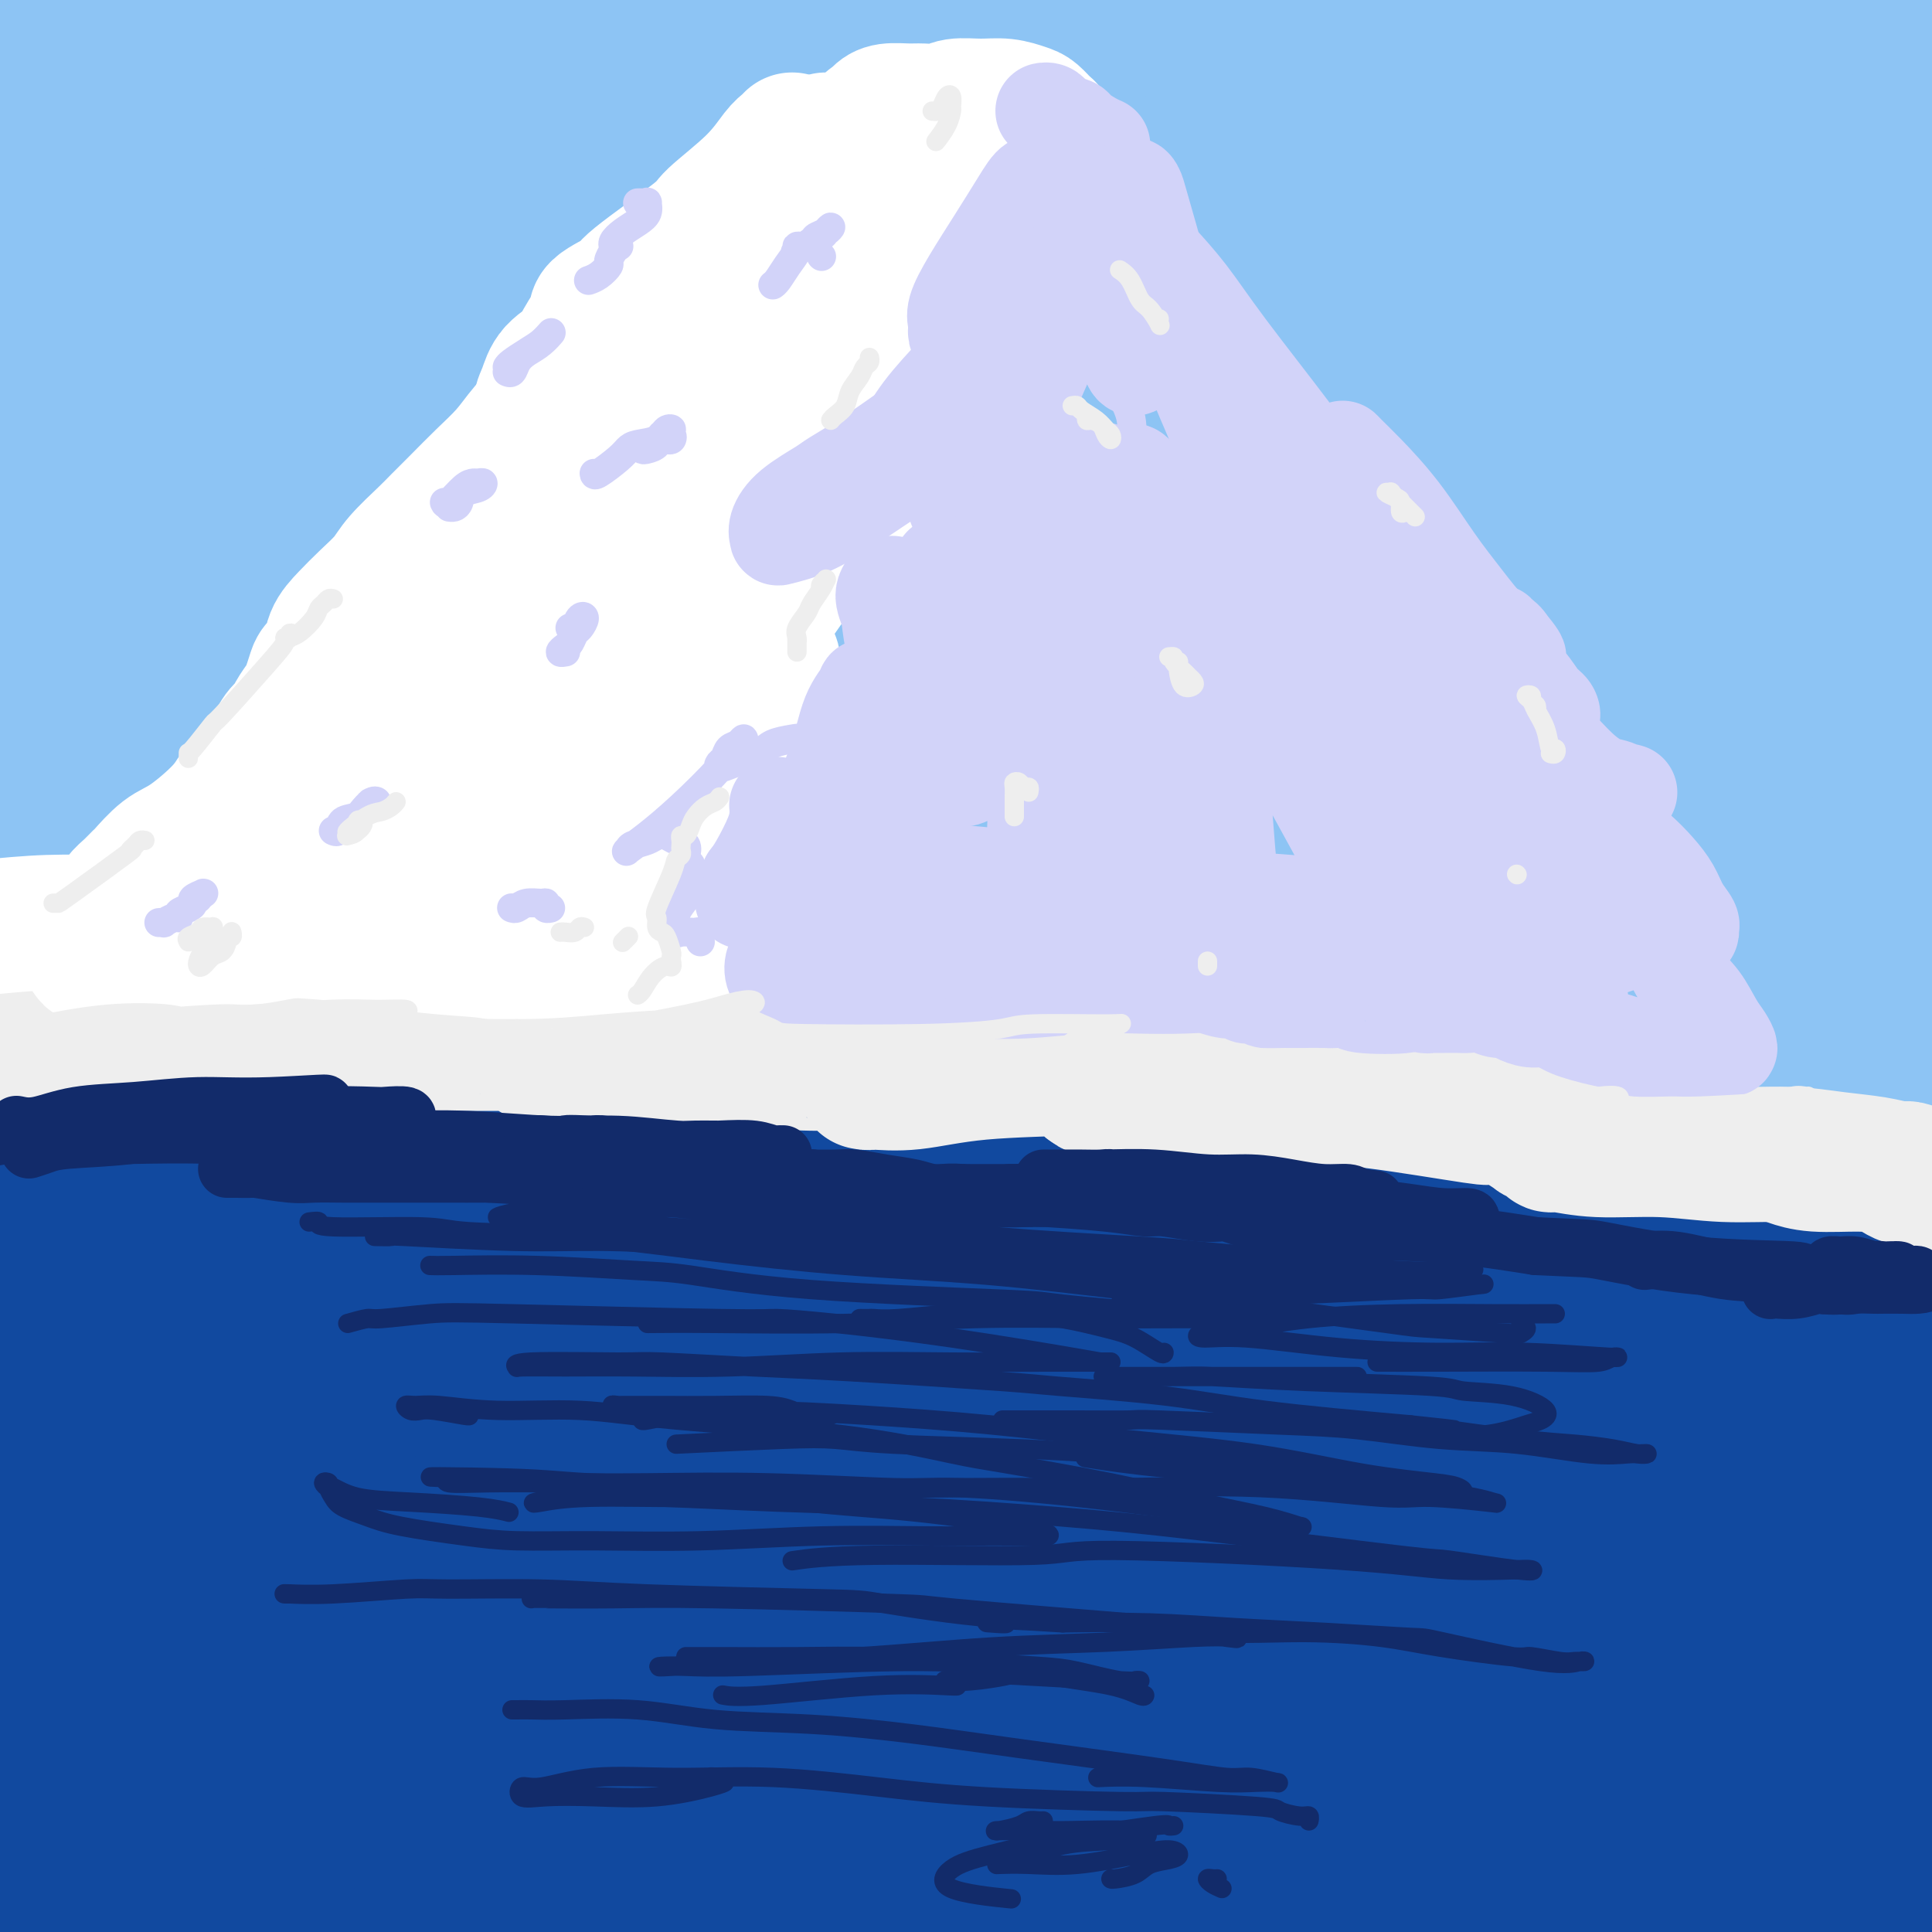 <svg viewBox='0 0 400 400' version='1.1' xmlns='http://www.w3.org/2000/svg' xmlns:xlink='http://www.w3.org/1999/xlink'><rect x="0" y="0" width="400" height="400" fill="#808080" stroke="none"/><g fill='none' stroke='rgb(17,73,159)' stroke-width='28' stroke-linecap='round' stroke-linejoin='round'><path d='M83,293c-0.120,0.018 -0.240,0.036 -1,0c-0.760,-0.036 -2.159,-0.125 -4,0c-1.841,0.125 -4.125,0.465 -7,1c-2.875,0.535 -6.341,1.263 -11,2c-4.659,0.737 -10.511,1.481 -13,2c-2.489,0.519 -1.615,0.812 -2,1c-0.385,0.188 -2.028,0.271 -2,0c0.028,-0.271 1.726,-0.896 3,-1c1.274,-0.104 2.123,0.314 6,0c3.877,-0.314 10.783,-1.360 18,-2c7.217,-0.640 14.747,-0.875 23,-1c8.253,-0.125 17.231,-0.139 27,0c9.769,0.139 20.330,0.430 31,1c10.670,0.570 21.448,1.418 32,2c10.552,0.582 20.879,0.897 31,1c10.121,0.103 20.036,-0.005 29,0c8.964,0.005 16.977,0.123 24,0c7.023,-0.123 13.056,-0.488 18,-1c4.944,-0.512 8.801,-1.172 11,-2c2.199,-0.828 2.742,-1.823 4,-2c1.258,-0.177 3.233,0.464 -1,0c-4.233,-0.464 -14.673,-2.033 -20,-3c-5.327,-0.967 -5.540,-1.333 -11,-2c-5.460,-0.667 -16.165,-1.637 -27,-2c-10.835,-0.363 -21.799,-0.119 -33,0c-11.201,0.119 -22.640,0.115 -35,0c-12.360,-0.115 -25.643,-0.340 -38,0c-12.357,0.340 -23.788,1.245 -35,2c-11.212,0.755 -22.203,1.358 -32,2c-9.797,0.642 -18.398,1.321 -27,2'/><path d='M41,293c-18.174,1.127 -16.608,0.946 -19,1c-2.392,0.054 -8.741,0.345 -13,1c-4.259,0.655 -6.429,1.675 -8,2c-1.571,0.325 -2.542,-0.043 -3,0c-0.458,0.043 -0.401,0.499 2,0c2.401,-0.499 7.147,-1.952 12,-3c4.853,-1.048 9.813,-1.690 25,-3c15.187,-1.310 40.601,-3.289 53,-4c12.399,-0.711 11.784,-0.153 21,0c9.216,0.153 28.264,-0.098 45,0c16.736,0.098 31.159,0.544 46,1c14.841,0.456 30.101,0.921 44,1c13.899,0.079 26.437,-0.230 40,0c13.563,0.230 28.149,0.997 45,2c16.851,1.003 35.966,2.240 45,3c9.034,0.760 7.987,1.042 8,1c0.013,-0.042 1.086,-0.410 2,0c0.914,0.410 1.668,1.597 2,2c0.332,0.403 0.243,0.021 0,0c-0.243,-0.021 -0.640,0.319 -2,0c-1.360,-0.319 -3.684,-1.297 -8,-2c-4.316,-0.703 -10.624,-1.129 -16,-2c-5.376,-0.871 -9.818,-2.185 -22,-4c-12.182,-1.815 -32.103,-4.132 -49,-6c-16.897,-1.868 -30.771,-3.288 -39,-4c-8.229,-0.712 -10.813,-0.716 -21,-1c-10.187,-0.284 -27.975,-0.847 -44,-1c-16.025,-0.153 -30.285,0.103 -45,1c-14.715,0.897 -29.885,2.434 -44,4c-14.115,1.566 -27.176,3.162 -39,5c-11.824,1.838 -22.412,3.919 -33,6'/><path d='M26,293c-18.806,3.187 -29.819,5.653 -35,7c-5.181,1.347 -4.528,1.575 -6,2c-1.472,0.425 -5.069,1.046 -5,1c0.069,-0.046 3.803,-0.761 8,-2c4.197,-1.239 8.859,-3.002 29,-6c20.141,-2.998 55.763,-7.230 73,-9c17.237,-1.770 16.089,-1.078 29,-1c12.911,0.078 39.881,-0.460 63,0c23.119,0.460 42.389,1.916 65,4c22.611,2.084 48.565,4.797 81,9c32.435,4.203 71.351,9.898 86,13c14.649,3.102 5.031,3.612 2,4c-3.031,0.388 0.526,0.654 1,1c0.474,0.346 -2.133,0.771 -4,1c-1.867,0.229 -2.992,0.263 -9,0c-6.008,-0.263 -16.897,-0.822 -30,-2c-13.103,-1.178 -28.420,-2.973 -43,-5c-14.580,-2.027 -28.422,-4.286 -61,-5c-32.578,-0.714 -83.893,0.116 -108,1c-24.107,0.884 -21.005,1.823 -34,4c-12.995,2.177 -42.087,5.592 -64,9c-21.913,3.408 -36.648,6.811 -50,10c-13.352,3.189 -25.322,6.166 -34,8c-8.678,1.834 -14.063,2.526 -17,3c-2.937,0.474 -3.424,0.731 0,0c3.424,-0.731 10.759,-2.448 22,-5c11.241,-2.552 26.388,-5.938 44,-9c17.612,-3.062 37.690,-5.800 61,-8c23.310,-2.200 49.853,-3.861 71,-5c21.147,-1.139 36.899,-1.754 75,0c38.101,1.754 98.550,5.877 159,10'/><path d='M395,323c29.130,1.955 22.456,1.841 20,3c-2.456,1.159 -0.693,3.590 0,5c0.693,1.410 0.317,1.798 -2,2c-2.317,0.202 -6.575,0.219 -13,0c-6.425,-0.219 -15.017,-0.674 -37,-3c-21.983,-2.326 -57.358,-6.522 -75,-8c-17.642,-1.478 -17.552,-0.236 -32,0c-14.448,0.236 -43.435,-0.533 -68,0c-24.565,0.533 -44.708,2.367 -64,5c-19.292,2.633 -37.732,6.063 -53,9c-15.268,2.937 -27.365,5.379 -37,7c-9.635,1.621 -16.809,2.420 -21,3c-4.191,0.580 -5.401,0.940 -5,1c0.401,0.060 2.411,-0.181 9,-1c6.589,-0.819 17.756,-2.216 32,-4c14.244,-1.784 31.563,-3.954 51,-5c19.437,-1.046 40.990,-0.966 62,-1c21.010,-0.034 41.476,-0.180 65,1c23.524,1.180 50.104,3.687 84,7c33.896,3.313 75.106,7.432 92,10c16.894,2.568 9.472,3.584 7,4c-2.472,0.416 0.005,0.233 0,0c-0.005,-0.233 -2.493,-0.515 -11,-1c-8.507,-0.485 -23.033,-1.172 -35,-3c-11.967,-1.828 -21.374,-4.797 -53,-7c-31.626,-2.203 -85.470,-3.638 -111,-4c-25.530,-0.362 -22.744,0.351 -37,2c-14.256,1.649 -45.553,4.236 -69,7c-23.447,2.764 -39.043,5.706 -52,8c-12.957,2.294 -23.273,3.941 -29,5c-5.727,1.059 -6.863,1.529 -8,2'/><path d='M5,367c-13.415,2.534 -2.453,1.368 8,0c10.453,-1.368 20.397,-2.938 35,-4c14.603,-1.062 33.866,-1.616 54,-2c20.134,-0.384 41.140,-0.598 68,1c26.860,1.598 59.576,5.010 104,11c44.424,5.990 100.557,14.560 124,20c23.443,5.440 14.196,7.752 13,9c-1.196,1.248 5.658,1.434 -1,1c-6.658,-0.434 -26.828,-1.487 -37,-2c-10.172,-0.513 -10.347,-0.487 -20,-2c-9.653,-1.513 -28.786,-4.565 -51,-7c-22.214,-2.435 -47.510,-4.253 -73,-5c-25.490,-0.747 -51.175,-0.424 -75,1c-23.825,1.424 -45.789,3.948 -65,6c-19.211,2.052 -35.670,3.631 -48,5c-12.330,1.369 -20.530,2.526 -25,3c-4.470,0.474 -5.209,0.264 -5,0c0.209,-0.264 1.365,-0.582 21,-3c19.635,-2.418 57.748,-6.936 75,-9c17.252,-2.064 13.645,-1.674 32,-2c18.355,-0.326 58.674,-1.369 107,0c48.326,1.369 104.658,5.149 130,8c25.342,2.851 19.692,4.772 18,6c-1.692,1.228 0.572,1.765 0,2c-0.572,0.235 -3.981,0.170 -11,0c-7.019,-0.170 -17.649,-0.446 -28,-2c-10.351,-1.554 -20.423,-4.386 -52,-7c-31.577,-2.614 -84.660,-5.010 -110,-6c-25.340,-0.990 -22.938,-0.574 -38,1c-15.062,1.574 -47.589,4.307 -71,7c-23.411,2.693 -37.705,5.347 -52,8'/><path d='M32,405c-13.252,2.554 -20.382,4.941 -27,6c-6.618,1.059 -12.722,0.792 -3,0c9.722,-0.792 35.272,-2.108 48,-3c12.728,-0.892 12.633,-1.361 26,-2c13.367,-0.639 40.196,-1.450 64,-2c23.804,-0.550 44.583,-0.840 71,0c26.417,0.840 58.471,2.810 92,6c33.529,3.190 68.533,7.600 79,10c10.467,2.400 -3.604,2.790 -11,3c-7.396,0.210 -8.119,0.240 -9,0c-0.881,-0.240 -1.921,-0.748 -31,-4c-29.079,-3.252 -86.198,-9.246 -115,-12c-28.802,-2.754 -29.287,-2.269 -34,-2c-4.713,0.269 -13.654,0.322 -27,0c-13.346,-0.322 -31.097,-1.018 -41,-2c-9.903,-0.982 -11.957,-2.251 -12,-4c-0.043,-1.749 1.925,-3.977 12,-7c10.075,-3.023 28.258,-6.841 47,-10c18.742,-3.159 38.044,-5.659 63,-8c24.956,-2.341 55.565,-4.524 92,-6c36.435,-1.476 78.694,-2.246 94,-2c15.306,0.246 3.657,1.507 -1,2c-4.657,0.493 -2.322,0.217 -3,0c-0.678,-0.217 -4.368,-0.375 -15,-1c-10.632,-0.625 -28.206,-1.719 -43,-3c-14.794,-1.281 -26.806,-2.750 -45,-4c-18.194,-1.250 -42.568,-2.280 -64,-3c-21.432,-0.720 -39.920,-1.131 -69,1c-29.080,2.131 -68.752,6.805 -87,9c-18.248,2.195 -15.071,1.913 -18,2c-2.929,0.087 -11.965,0.544 -21,1'/><path d='M44,370c-20.615,2.286 -9.151,2.000 6,0c15.151,-2.000 33.990,-5.714 59,-8c25.010,-2.286 56.192,-3.144 65,-4c8.808,-0.856 -4.759,-1.709 36,0c40.759,1.709 135.842,5.981 176,8c40.158,2.019 25.390,1.786 20,3c-5.390,1.214 -1.403,3.876 -1,5c0.403,1.124 -2.779,0.709 -20,-1c-17.221,-1.709 -48.482,-4.714 -60,-6c-11.518,-1.286 -3.292,-0.853 -29,-1c-25.708,-0.147 -85.349,-0.873 -113,-1c-27.651,-0.127 -23.311,0.345 -37,2c-13.689,1.655 -45.405,4.494 -68,7c-22.595,2.506 -36.067,4.678 -47,6c-10.933,1.322 -19.327,1.794 -24,2c-4.673,0.206 -5.625,0.146 -5,0c0.625,-0.146 2.825,-0.377 9,-1c6.175,-0.623 16.323,-1.637 26,-3c9.677,-1.363 18.881,-3.074 28,-4c9.119,-0.926 18.151,-1.068 26,-2c7.849,-0.932 14.513,-2.655 19,-3c4.487,-0.345 6.795,0.688 8,1c1.205,0.312 1.305,-0.099 -1,0c-2.305,0.099 -7.016,0.706 -15,2c-7.984,1.294 -19.241,3.274 -30,5c-10.759,1.726 -21.018,3.197 -30,5c-8.982,1.803 -16.686,3.936 -23,5c-6.314,1.064 -11.239,1.058 -14,1c-2.761,-0.058 -3.359,-0.170 -2,-1c1.359,-0.830 4.674,-2.380 11,-5c6.326,-2.620 15.663,-6.310 25,-10'/><path d='M39,372c10.257,-4.823 18.899,-8.881 27,-13c8.101,-4.119 15.661,-8.298 22,-12c6.339,-3.702 11.457,-6.927 12,-11c0.543,-4.073 -3.490,-8.994 -6,-11c-2.510,-2.006 -3.496,-1.096 -10,-2c-6.504,-0.904 -18.525,-3.622 -30,-5c-11.475,-1.378 -22.405,-1.416 -34,-2c-11.595,-0.584 -23.853,-1.713 -35,-2c-11.147,-0.287 -21.181,0.267 -29,0c-7.819,-0.267 -13.424,-1.354 -17,-2c-3.576,-0.646 -5.124,-0.851 -5,-2c0.124,-1.149 1.918,-3.242 7,-5c5.082,-1.758 13.450,-3.180 24,-5c10.550,-1.820 23.283,-4.038 39,-6c15.717,-1.962 34.419,-3.669 55,-5c20.581,-1.331 43.040,-2.286 66,-3c22.960,-0.714 46.421,-1.188 69,-1c22.579,0.188 44.276,1.037 67,2c22.724,0.963 46.476,2.040 70,4c23.524,1.960 46.820,4.801 55,6c8.180,1.199 1.245,0.755 -1,1c-2.245,0.245 0.199,1.180 -11,0c-11.199,-1.180 -36.041,-4.476 -45,-6c-8.959,-1.524 -2.034,-1.277 -25,-4c-22.966,-2.723 -75.822,-8.415 -98,-11c-22.178,-2.585 -13.676,-2.064 -34,-2c-20.324,0.064 -69.474,-0.328 -100,0c-30.526,0.328 -42.430,1.377 -50,2c-7.570,0.623 -10.807,0.822 -18,1c-7.193,0.178 -18.341,0.337 -24,0c-5.659,-0.337 -5.830,-1.168 -6,-2'/><path d='M-26,276c-29.654,-0.810 -4.789,-3.334 12,-6c16.789,-2.666 25.502,-5.473 41,-8c15.498,-2.527 37.779,-4.776 61,-6c23.221,-1.224 47.380,-1.425 72,-1c24.620,0.425 49.701,1.476 77,3c27.299,1.524 56.815,3.522 90,8c33.185,4.478 70.038,11.438 83,14c12.962,2.562 2.033,0.726 -2,0c-4.033,-0.726 -1.169,-0.344 -1,0c0.169,0.344 -2.355,0.649 -19,-1c-16.645,-1.649 -47.409,-5.251 -62,-7c-14.591,-1.749 -13.008,-1.645 -26,-3c-12.992,-1.355 -40.557,-4.169 -67,-6c-26.443,-1.831 -51.763,-2.679 -75,-3c-23.237,-0.321 -44.392,-0.115 -76,2c-31.608,2.115 -73.670,6.140 -93,8c-19.330,1.860 -15.929,1.557 -21,2c-5.071,0.443 -18.613,1.634 -26,2c-7.387,0.366 -8.618,-0.093 -7,-1c1.618,-0.907 6.086,-2.263 15,-4c8.914,-1.737 22.276,-3.855 39,-6c16.724,-2.145 36.812,-4.316 55,-6c18.188,-1.684 34.476,-2.879 67,-3c32.524,-0.121 81.282,0.834 108,2c26.718,1.166 31.394,2.543 61,5c29.606,2.457 84.142,5.995 109,9c24.858,3.005 20.039,5.476 19,7c-1.039,1.524 1.701,2.099 2,2c0.299,-0.099 -1.843,-0.873 -2,-1c-0.157,-0.127 1.669,0.392 -7,-2c-8.669,-2.392 -27.835,-7.696 -47,-13'/><path d='M354,263c-20.074,-4.828 -42.260,-8.897 -55,-11c-12.740,-2.103 -16.032,-2.240 -32,-4c-15.968,-1.760 -44.610,-5.142 -72,-7c-27.390,-1.858 -53.529,-2.193 -75,-2c-21.471,0.193 -38.276,0.912 -68,3c-29.724,2.088 -72.367,5.545 -91,7c-18.633,1.455 -13.255,0.909 -13,1c0.255,0.091 -4.611,0.819 -8,1c-3.389,0.181 -5.300,-0.186 -4,-1c1.300,-0.814 5.813,-2.074 16,-4c10.187,-1.926 26.050,-4.518 40,-7c13.950,-2.482 25.987,-4.856 56,-6c30.013,-1.144 78.000,-1.059 101,-1c23.000,0.059 21.011,0.091 34,1c12.989,0.909 40.956,2.696 68,5c27.044,2.304 53.166,5.126 83,10c29.834,4.874 63.380,11.799 76,14c12.620,2.201 4.314,-0.324 1,-1c-3.314,-0.676 -1.638,0.495 -1,1c0.638,0.505 0.237,0.343 -1,0c-1.237,-0.343 -3.309,-0.868 -10,-2c-6.691,-1.132 -17.999,-2.872 -28,-5c-10.001,-2.128 -18.693,-4.644 -31,-7c-12.307,-2.356 -28.228,-4.552 -45,-7c-16.772,-2.448 -34.396,-5.147 -52,-7c-17.604,-1.853 -35.190,-2.862 -53,-4c-17.810,-1.138 -35.844,-2.407 -52,-3c-16.156,-0.593 -30.434,-0.509 -44,0c-13.566,0.509 -26.422,1.445 -38,2c-11.578,0.555 -21.880,0.730 -31,1c-9.120,0.270 -17.060,0.635 -25,1'/><path d='M0,231c-25.085,1.077 -18.796,1.768 -19,2c-0.204,0.232 -6.899,0.005 -11,0c-4.101,-0.005 -5.607,0.213 -6,0c-0.393,-0.213 0.329,-0.856 1,-1c0.671,-0.144 1.292,0.213 5,0c3.708,-0.213 10.504,-0.995 19,-2c8.496,-1.005 18.691,-2.234 28,-3c9.309,-0.766 17.732,-1.071 39,-1c21.268,0.071 55.380,0.518 72,1c16.620,0.482 15.748,0.999 27,2c11.252,1.001 34.630,2.484 54,4c19.370,1.516 34.733,3.063 53,5c18.267,1.937 39.437,4.263 65,7c25.563,2.737 55.518,5.886 69,7c13.482,1.114 10.491,0.193 11,0c0.509,-0.193 4.519,0.340 6,0c1.481,-0.340 0.434,-1.554 0,-2c-0.434,-0.446 -0.254,-0.123 0,0c0.254,0.123 0.582,0.047 0,0c-0.582,-0.047 -2.074,-0.066 -3,0c-0.926,0.066 -1.286,0.215 -5,0c-3.714,-0.215 -10.781,-0.794 -20,-2c-9.219,-1.206 -20.591,-3.038 -29,-4c-8.409,-0.962 -13.857,-1.055 -23,-2c-9.143,-0.945 -21.982,-2.741 -35,-4c-13.018,-1.259 -26.217,-1.981 -40,-3c-13.783,-1.019 -28.152,-2.334 -43,-3c-14.848,-0.666 -30.176,-0.684 -46,-1c-15.824,-0.316 -32.145,-0.931 -47,-1c-14.855,-0.069 -28.244,0.409 -45,1c-16.756,0.591 -36.878,1.296 -57,2'/><path d='M20,233c-35.630,0.604 -27.203,1.614 -26,2c1.203,0.386 -4.816,0.147 -10,0c-5.184,-0.147 -9.533,-0.201 -13,-1c-3.467,-0.799 -6.051,-2.341 -7,-3c-0.949,-0.659 -0.263,-0.434 1,-1c1.263,-0.566 3.103,-1.925 7,-3c3.897,-1.075 9.851,-1.868 17,-3c7.149,-1.132 15.492,-2.604 25,-4c9.508,-1.396 20.181,-2.718 32,-4c11.819,-1.282 24.783,-2.526 38,-3c13.217,-0.474 26.687,-0.178 41,0c14.313,0.178 29.467,0.238 44,1c14.533,0.762 28.443,2.227 44,4c15.557,1.773 32.762,3.853 44,5c11.238,1.147 16.509,1.362 41,4c24.491,2.638 68.203,7.698 88,10c19.797,2.302 15.679,1.846 17,2c1.321,0.154 8.080,0.917 11,1c2.920,0.083 1.999,-0.514 2,-1c0.001,-0.486 0.923,-0.862 1,-1c0.077,-0.138 -0.692,-0.040 -1,0c-0.308,0.040 -0.154,0.020 0,0'/></g>
<g fill='none' stroke='rgb(141,196,244)' stroke-width='28' stroke-linecap='round' stroke-linejoin='round'><path d='M32,34c0.784,0.091 1.568,0.182 5,0c3.432,-0.182 9.512,-0.637 17,-1c7.488,-0.363 16.383,-0.635 28,-1c11.617,-0.365 25.957,-0.822 38,-1c12.043,-0.178 21.790,-0.078 45,0c23.210,0.078 59.884,0.134 73,0c13.116,-0.134 2.672,-0.457 24,0c21.328,0.457 74.426,1.694 96,2c21.574,0.306 11.625,-0.320 8,0c-3.625,0.320 -0.925,1.585 -1,2c-0.075,0.415 -2.926,-0.022 -7,0c-4.074,0.022 -9.371,0.502 -19,0c-9.629,-0.502 -23.590,-1.987 -39,-3c-15.410,-1.013 -32.269,-1.555 -52,-2c-19.731,-0.445 -42.334,-0.791 -62,-1c-19.666,-0.209 -36.395,-0.279 -65,1c-28.605,1.279 -69.087,3.906 -88,5c-18.913,1.094 -16.256,0.655 -22,1c-5.744,0.345 -19.889,1.475 -30,2c-10.111,0.525 -16.187,0.446 -14,-1c2.187,-1.446 12.638,-4.258 19,-6c6.362,-1.742 8.636,-2.412 20,-4c11.364,-1.588 31.817,-4.093 53,-6c21.183,-1.907 43.096,-3.217 66,-5c22.904,-1.783 46.800,-4.038 69,-5c22.200,-0.962 42.703,-0.629 65,-1c22.297,-0.371 46.388,-1.446 70,-2c23.612,-0.554 46.746,-0.587 56,0c9.254,0.587 4.627,1.793 0,3'/><path d='M385,11c-1.636,0.845 -5.726,1.459 -12,2c-6.274,0.541 -14.733,1.009 -23,1c-8.267,-0.009 -16.343,-0.494 -41,-1c-24.657,-0.506 -65.895,-1.034 -86,-1c-20.105,0.034 -19.077,0.630 -30,1c-10.923,0.370 -33.796,0.513 -61,2c-27.204,1.487 -58.739,4.318 -78,6c-19.261,1.682 -26.250,2.215 -33,3c-6.750,0.785 -13.262,1.821 -18,2c-4.738,0.179 -7.702,-0.500 -4,-1c3.702,-0.500 14.071,-0.821 20,-1c5.929,-0.179 7.418,-0.218 18,-1c10.582,-0.782 30.256,-2.309 50,-3c19.744,-0.691 39.559,-0.547 60,0c20.441,0.547 41.507,1.495 66,2c24.493,0.505 52.413,0.566 86,1c33.587,0.434 72.839,1.241 89,1c16.161,-0.241 9.229,-1.530 7,-2c-2.229,-0.470 0.246,-0.120 -1,0c-1.246,0.120 -6.211,0.009 -8,0c-1.789,-0.009 -0.402,0.083 -20,-2c-19.598,-2.083 -60.181,-6.340 -80,-8c-19.819,-1.660 -18.873,-0.724 -34,-1c-15.127,-0.276 -46.327,-1.764 -74,-2c-27.673,-0.236 -51.821,0.782 -75,2c-23.179,1.218 -45.391,2.637 -65,4c-19.609,1.363 -36.616,2.669 -50,4c-13.384,1.331 -23.144,2.687 -31,3c-7.856,0.313 -13.807,-0.416 -16,-1c-2.193,-0.584 -0.626,-1.024 5,-2c5.626,-0.976 15.313,-2.488 25,-4'/><path d='M-29,15c12.298,-1.885 28.043,-3.597 46,-5c17.957,-1.403 38.126,-2.499 59,-3c20.874,-0.501 42.454,-0.409 64,0c21.546,0.409 43.057,1.135 61,2c17.943,0.865 32.318,1.870 47,3c14.682,1.130 29.673,2.385 36,3c6.327,0.615 3.992,0.589 3,1c-0.992,0.411 -0.639,1.259 -6,1c-5.361,-0.259 -16.435,-1.624 -30,-3c-13.565,-1.376 -29.620,-2.762 -48,-4c-18.380,-1.238 -39.086,-2.329 -60,-3c-20.914,-0.671 -42.037,-0.921 -63,-1c-20.963,-0.079 -41.765,0.015 -60,1c-18.235,0.985 -33.904,2.862 -46,4c-12.096,1.138 -20.621,1.538 -27,2c-6.379,0.462 -10.614,0.985 -13,1c-2.386,0.015 -2.924,-0.479 2,-1c4.924,-0.521 15.308,-1.069 25,-2c9.692,-0.931 18.690,-2.244 48,-3c29.310,-0.756 78.932,-0.953 103,-1c24.068,-0.047 22.581,0.058 38,1c15.419,0.942 47.745,2.721 79,5c31.255,2.279 61.438,5.056 95,9c33.562,3.944 70.504,9.054 84,11c13.496,1.946 3.548,0.728 0,0c-3.548,-0.728 -0.694,-0.966 -1,-1c-0.306,-0.034 -3.773,0.137 -12,0c-8.227,-0.137 -21.216,-0.583 -35,-1c-13.784,-0.417 -28.365,-0.805 -47,-2c-18.635,-1.195 -41.324,-3.199 -66,-4c-24.676,-0.801 -51.338,-0.401 -78,0'/><path d='M169,25c-26.404,0.122 -53.415,0.426 -79,2c-25.585,1.574 -49.743,4.417 -70,7c-20.257,2.583 -36.613,4.905 -49,7c-12.387,2.095 -20.804,3.965 -26,5c-5.196,1.035 -7.170,1.237 -4,1c3.170,-0.237 11.486,-0.914 26,-2c14.514,-1.086 35.227,-2.580 54,-4c18.773,-1.420 35.606,-2.764 73,-2c37.394,0.764 95.348,3.637 128,6c32.652,2.363 40.001,4.215 73,9c32.999,4.785 91.648,12.502 113,16c21.352,3.498 5.409,2.777 0,2c-5.409,-0.777 -0.283,-1.611 0,-2c0.283,-0.389 -4.277,-0.335 -14,-1c-9.723,-0.665 -24.609,-2.051 -39,-4c-14.391,-1.949 -28.289,-4.461 -47,-7c-18.711,-2.539 -42.237,-5.105 -67,-7c-24.763,-1.895 -50.763,-3.117 -77,-4c-26.237,-0.883 -52.711,-1.425 -77,-1c-24.289,0.425 -46.392,1.818 -64,3c-17.608,1.182 -30.720,2.153 -40,3c-9.280,0.847 -14.728,1.571 -17,2c-2.272,0.429 -1.368,0.564 5,0c6.368,-0.564 18.202,-1.826 34,-3c15.798,-1.174 35.562,-2.260 60,-3c24.438,-0.740 53.552,-1.133 73,-2c19.448,-0.867 29.231,-2.207 80,2c50.769,4.207 142.526,13.963 179,18c36.474,4.037 17.666,2.356 11,2c-6.666,-0.356 -1.190,0.613 0,1c1.190,0.387 -1.905,0.194 -5,0'/><path d='M403,69c-6.200,-0.419 -19.199,-1.967 -38,-4c-18.801,-2.033 -43.405,-4.552 -57,-6c-13.595,-1.448 -16.183,-1.826 -33,-3c-16.817,-1.174 -47.863,-3.143 -74,-4c-26.137,-0.857 -47.363,-0.602 -74,0c-26.637,0.602 -58.684,1.552 -73,2c-14.316,0.448 -10.901,0.394 -11,0c-0.099,-0.394 -3.710,-1.130 -4,-2c-0.290,-0.870 2.743,-1.876 26,-4c23.257,-2.124 66.738,-5.365 87,-7c20.262,-1.635 17.304,-1.662 36,-2c18.696,-0.338 59.045,-0.987 105,0c45.955,0.987 97.517,3.611 117,5c19.483,1.389 6.888,1.544 2,1c-4.888,-0.544 -2.068,-1.786 -1,-2c1.068,-0.214 0.384,0.602 -2,1c-2.384,0.398 -6.470,0.380 -16,0c-9.530,-0.380 -24.506,-1.122 -37,-2c-12.494,-0.878 -22.506,-1.891 -35,-3c-12.494,-1.109 -27.470,-2.312 -39,-3c-11.530,-0.688 -19.614,-0.860 -25,-1c-5.386,-0.140 -8.072,-0.248 -11,-1c-2.928,-0.752 -6.096,-2.148 4,-2c10.096,0.148 33.456,1.838 47,3c13.544,1.162 17.270,1.794 38,4c20.730,2.206 58.463,5.986 74,8c15.537,2.014 8.879,2.264 6,2c-2.879,-0.264 -1.978,-1.040 0,-1c1.978,0.040 5.032,0.895 -4,1c-9.032,0.105 -30.152,-0.542 -44,-1c-13.848,-0.458 -20.424,-0.729 -27,-1'/><path d='M340,47c-33.657,-0.978 -80.298,-2.423 -103,-3c-22.702,-0.577 -21.465,-0.285 -38,1c-16.535,1.285 -50.840,3.563 -79,6c-28.160,2.437 -50.173,5.033 -70,8c-19.827,2.967 -37.466,6.304 -51,9c-13.534,2.696 -22.962,4.752 -28,6c-5.038,1.248 -5.685,1.689 -5,2c0.685,0.311 2.701,0.492 13,0c10.299,-0.492 28.882,-1.657 45,-3c16.118,-1.343 29.771,-2.863 63,-3c33.229,-0.137 86.035,1.111 115,2c28.965,0.889 34.090,1.420 69,5c34.910,3.580 99.605,10.208 125,14c25.395,3.792 11.490,4.748 9,5c-2.490,0.252 6.436,-0.202 1,-1c-5.436,-0.798 -25.235,-1.942 -32,-2c-6.765,-0.058 -0.495,0.969 -18,-1c-17.505,-1.969 -58.786,-6.932 -79,-9c-20.214,-2.068 -19.360,-1.239 -35,-2c-15.640,-0.761 -47.775,-3.112 -76,-4c-28.225,-0.888 -52.542,-0.312 -76,1c-23.458,1.312 -46.059,3.361 -64,5c-17.941,1.639 -31.223,2.867 -42,4c-10.777,1.133 -19.049,2.170 -19,2c0.049,-0.170 8.420,-1.547 14,-2c5.580,-0.453 8.370,0.019 21,-1c12.630,-1.019 35.100,-3.530 57,-5c21.900,-1.470 43.231,-1.899 73,-2c29.769,-0.101 67.976,0.127 119,4c51.024,3.873 114.864,11.392 144,15c29.136,3.608 23.568,3.304 18,3'/><path d='M411,101c25.176,2.844 7.115,0.953 -1,0c-8.115,-0.953 -6.284,-0.967 -7,-1c-0.716,-0.033 -3.979,-0.084 -14,-2c-10.021,-1.916 -26.798,-5.698 -47,-9c-20.202,-3.302 -43.828,-6.125 -65,-9c-21.172,-2.875 -39.891,-5.800 -78,-7c-38.109,-1.200 -95.607,-0.673 -123,0c-27.393,0.673 -24.682,1.493 -35,3c-10.318,1.507 -33.665,3.700 -52,6c-18.335,2.300 -31.659,4.705 -30,6c1.659,1.295 18.299,1.480 30,1c11.701,-0.480 18.462,-1.625 25,-2c6.538,-0.375 12.853,0.019 30,0c17.147,-0.019 45.126,-0.450 71,0c25.874,0.450 49.645,1.781 80,4c30.355,2.219 67.295,5.324 108,11c40.705,5.676 85.173,13.921 102,18c16.827,4.079 6.011,3.990 0,4c-6.011,0.010 -7.217,0.118 -10,0c-2.783,-0.118 -7.143,-0.461 -19,-2c-11.857,-1.539 -31.211,-4.275 -48,-7c-16.789,-2.725 -31.011,-5.439 -65,-8c-33.989,-2.561 -87.743,-4.967 -113,-6c-25.257,-1.033 -22.017,-0.692 -35,0c-12.983,0.692 -42.191,1.733 -63,3c-20.809,1.267 -33.221,2.758 -43,4c-9.779,1.242 -16.924,2.233 -19,3c-2.076,0.767 0.918,1.309 13,1c12.082,-0.309 33.253,-1.468 43,-2c9.747,-0.532 8.071,-0.438 28,0c19.929,0.438 61.465,1.219 103,2'/><path d='M177,112c27.119,-0.197 1.415,-1.190 38,4c36.585,5.190 135.458,16.564 176,22c40.542,5.436 22.751,4.934 16,5c-6.751,0.066 -2.464,0.699 -1,1c1.464,0.301 0.105,0.270 -3,0c-3.105,-0.270 -7.958,-0.780 -18,-3c-10.042,-2.220 -25.275,-6.151 -45,-10c-19.725,-3.849 -43.944,-7.617 -65,-11c-21.056,-3.383 -38.949,-6.382 -75,-8c-36.051,-1.618 -90.262,-1.855 -115,-2c-24.738,-0.145 -20.005,-0.197 -29,1c-8.995,1.197 -31.720,3.642 -45,5c-13.280,1.358 -17.116,1.629 -19,2c-1.884,0.371 -1.816,0.842 4,1c5.816,0.158 17.381,0.003 32,0c14.619,-0.003 32.294,0.147 53,1c20.706,0.853 44.445,2.410 68,4c23.555,1.590 46.928,3.215 76,7c29.072,3.785 63.843,9.731 99,17c35.157,7.269 70.701,15.860 83,19c12.299,3.140 1.355,0.827 -3,0c-4.355,-0.827 -2.120,-0.169 -6,-1c-3.880,-0.831 -13.877,-3.151 -27,-6c-13.123,-2.849 -29.374,-6.228 -49,-10c-19.626,-3.772 -42.627,-7.939 -67,-11c-24.373,-3.061 -50.118,-5.017 -76,-6c-25.882,-0.983 -51.902,-0.993 -76,0c-24.098,0.993 -46.274,2.988 -64,5c-17.726,2.012 -31.003,4.042 -41,6c-9.997,1.958 -16.713,3.845 -18,5c-1.287,1.155 2.857,1.577 7,2'/><path d='M-13,151c6.617,0.403 19.658,0.410 35,0c15.342,-0.410 32.984,-1.237 56,-1c23.016,0.237 51.405,1.538 71,2c19.595,0.462 30.395,0.086 78,6c47.605,5.914 132.014,18.119 165,24c32.986,5.881 14.548,5.437 7,5c-7.548,-0.437 -4.205,-0.868 -4,-1c0.205,-0.132 -2.727,0.034 -11,-1c-8.273,-1.034 -21.886,-3.267 -36,-6c-14.114,-2.733 -28.727,-5.965 -48,-9c-19.273,-3.035 -43.206,-5.871 -68,-8c-24.794,-2.129 -50.450,-3.549 -75,-4c-24.550,-0.451 -47.994,0.068 -69,1c-21.006,0.932 -39.574,2.277 -54,4c-14.426,1.723 -24.711,3.823 -31,5c-6.289,1.177 -8.584,1.431 -7,2c1.584,0.569 7.047,1.454 18,2c10.953,0.546 27.396,0.753 47,1c19.604,0.247 42.368,0.536 65,1c22.632,0.464 45.132,1.105 73,3c27.868,1.895 61.104,5.044 100,10c38.896,4.956 83.452,11.720 100,15c16.548,3.280 5.090,3.078 0,3c-5.090,-0.078 -3.810,-0.032 -4,0c-0.190,0.032 -1.849,0.048 -9,-1c-7.151,-1.048 -19.795,-3.161 -35,-6c-15.205,-2.839 -32.972,-6.404 -54,-9c-21.028,-2.596 -45.317,-4.222 -67,-6c-21.683,-1.778 -40.761,-3.710 -74,-4c-33.239,-0.290 -80.640,1.060 -105,2c-24.360,0.940 -25.680,1.470 -27,2'/><path d='M24,183c-28.500,1.618 -33.748,3.661 -40,5c-6.252,1.339 -13.506,1.972 -16,2c-2.494,0.028 -0.227,-0.548 9,-1c9.227,-0.452 25.413,-0.779 37,-2c11.587,-1.221 18.576,-3.336 60,-3c41.424,0.336 117.282,3.122 153,5c35.718,1.878 31.294,2.848 39,4c7.706,1.152 27.541,2.487 57,7c29.459,4.513 68.541,12.205 82,15c13.459,2.795 1.293,0.694 -3,0c-4.293,-0.694 -0.713,0.020 -2,0c-1.287,-0.020 -7.439,-0.774 -16,-2c-8.561,-1.226 -19.530,-2.926 -35,-5c-15.470,-2.074 -35.443,-4.524 -53,-7c-17.557,-2.476 -32.700,-4.980 -65,-7c-32.300,-2.020 -81.759,-3.557 -105,-4c-23.241,-0.443 -20.266,0.206 -32,1c-11.734,0.794 -38.178,1.731 -57,3c-18.822,1.269 -30.024,2.870 -39,4c-8.976,1.130 -15.728,1.790 -19,2c-3.272,0.210 -3.066,-0.028 1,0c4.066,0.028 11.992,0.322 24,0c12.008,-0.322 28.097,-1.261 47,-2c18.903,-0.739 40.620,-1.278 62,-1c21.380,0.278 42.424,1.375 69,3c26.576,1.625 58.684,3.779 99,8c40.316,4.221 88.839,10.510 110,14c21.161,3.490 14.961,4.183 13,5c-1.961,0.817 0.318,1.758 0,2c-0.318,0.242 -3.234,-0.217 -7,-1c-3.766,-0.783 -8.383,-1.892 -13,-3'/><path d='M384,225c-9.306,-1.695 -22.570,-4.934 -38,-8c-15.430,-3.066 -33.028,-5.960 -53,-9c-19.972,-3.040 -42.320,-6.226 -62,-9c-19.680,-2.774 -36.691,-5.137 -66,-6c-29.309,-0.863 -70.915,-0.225 -89,0c-18.085,0.225 -12.649,0.036 -24,1c-11.351,0.964 -39.488,3.082 -52,4c-12.512,0.918 -9.400,0.635 -10,1c-0.600,0.365 -4.914,1.376 -6,2c-1.086,0.624 1.054,0.860 8,1c6.946,0.140 18.697,0.185 33,0c14.303,-0.185 31.159,-0.600 51,0c19.841,0.600 42.669,2.216 65,3c22.331,0.784 44.166,0.735 75,3c30.834,2.265 70.667,6.844 109,12c38.333,5.156 75.167,10.888 89,13c13.833,2.112 4.667,0.603 1,0c-3.667,-0.603 -1.833,-0.302 0,0'/></g>
<g fill='none' stroke='rgb(238,238,238)' stroke-width='28' stroke-linecap='round' stroke-linejoin='round'><path d='M16,218c0.047,-0.113 0.093,-0.226 0,0c-0.093,0.226 -0.326,0.793 -2,1c-1.674,0.207 -4.789,0.056 -6,0c-1.211,-0.056 -0.517,-0.015 -1,0c-0.483,0.015 -2.141,0.005 -3,0c-0.859,-0.005 -0.918,-0.003 -1,0c-0.082,0.003 -0.187,0.009 0,0c0.187,-0.009 0.665,-0.034 2,0c1.335,0.034 3.527,0.125 6,0c2.473,-0.125 5.229,-0.468 9,-1c3.771,-0.532 8.558,-1.253 13,-2c4.442,-0.747 8.540,-1.521 13,-2c4.460,-0.479 9.284,-0.665 13,-1c3.716,-0.335 6.325,-0.820 8,-1c1.675,-0.180 2.416,-0.057 3,0c0.584,0.057 1.013,0.047 0,0c-1.013,-0.047 -3.466,-0.130 -7,0c-3.534,0.130 -8.149,0.473 -13,1c-4.851,0.527 -9.940,1.237 -15,2c-5.060,0.763 -10.092,1.577 -15,2c-4.908,0.423 -9.692,0.453 -14,1c-4.308,0.547 -8.142,1.611 -12,2c-3.858,0.389 -7.741,0.104 -11,0c-3.259,-0.104 -5.893,-0.028 -8,0c-2.107,0.028 -3.688,0.009 -5,0c-1.312,-0.009 -2.354,-0.008 -3,0c-0.646,0.008 -0.895,0.023 -1,0c-0.105,-0.023 -0.067,-0.083 1,0c1.067,0.083 3.162,0.309 7,0c3.838,-0.309 9.419,-1.155 15,-2'/><path d='M-11,218c5.722,-0.475 9.026,-0.663 18,-1c8.974,-0.337 23.619,-0.822 31,-1c7.381,-0.178 7.498,-0.048 12,0c4.502,0.048 13.388,0.013 21,0c7.612,-0.013 13.949,-0.003 20,0c6.051,0.003 11.814,-0.000 17,0c5.186,0.000 9.793,0.004 14,0c4.207,-0.004 8.013,-0.016 11,0c2.987,0.016 5.155,0.061 7,0c1.845,-0.061 3.365,-0.227 4,0c0.635,0.227 0.383,0.845 0,1c-0.383,0.155 -0.896,-0.155 -2,0c-1.104,0.155 -2.798,0.775 -6,1c-3.202,0.225 -7.912,0.056 -11,0c-3.088,-0.056 -4.555,-0.001 -7,0c-2.445,0.001 -5.867,-0.054 -7,0c-1.133,0.054 0.023,0.217 1,0c0.977,-0.217 1.774,-0.814 3,-1c1.226,-0.186 2.880,0.037 6,0c3.120,-0.037 7.704,-0.335 11,-1c3.296,-0.665 5.302,-1.696 7,-2c1.698,-0.304 3.086,0.118 4,0c0.914,-0.118 1.352,-0.775 1,-1c-0.352,-0.225 -1.494,-0.019 -3,0c-1.506,0.019 -3.376,-0.150 -5,0c-1.624,0.150 -3.001,0.618 -5,1c-1.999,0.382 -4.621,0.677 -6,1c-1.379,0.323 -1.514,0.674 -2,1c-0.486,0.326 -1.323,0.626 -1,1c0.323,0.374 1.807,0.821 3,1c1.193,0.179 2.097,0.089 3,0'/><path d='M128,218c1.275,0.216 1.463,0.257 2,0c0.537,-0.257 1.425,-0.811 2,-1c0.575,-0.189 0.838,-0.012 1,0c0.162,0.012 0.223,-0.141 0,0c-0.223,0.141 -0.731,0.578 1,1c1.731,0.422 5.701,0.831 8,1c2.299,0.169 2.926,0.097 4,0c1.074,-0.097 2.595,-0.219 6,0c3.405,0.219 8.694,0.779 13,1c4.306,0.221 7.631,0.102 11,0c3.369,-0.102 6.784,-0.186 9,0c2.216,0.186 3.232,0.642 4,1c0.768,0.358 1.288,0.618 1,1c-0.288,0.382 -1.384,0.887 -2,1c-0.616,0.113 -0.752,-0.166 -2,0c-1.248,0.166 -3.610,0.778 -5,1c-1.390,0.222 -1.809,0.053 -2,0c-0.191,-0.053 -0.153,0.011 0,0c0.153,-0.011 0.420,-0.098 2,0c1.580,0.098 4.471,0.379 8,0c3.529,-0.379 7.695,-1.418 14,-2c6.305,-0.582 14.748,-0.707 20,-1c5.252,-0.293 7.312,-0.755 9,-1c1.688,-0.245 3.005,-0.272 4,0c0.995,0.272 1.670,0.843 2,1c0.330,0.157 0.315,-0.098 0,0c-0.315,0.098 -0.930,0.551 -2,1c-1.070,0.449 -2.596,0.893 -4,1c-1.404,0.107 -2.686,-0.125 -4,0c-1.314,0.125 -2.661,0.607 -3,1c-0.339,0.393 0.331,0.696 1,1'/><path d='M226,225c-0.376,0.709 3.683,-0.020 7,0c3.317,0.020 5.893,0.787 10,1c4.107,0.213 9.746,-0.128 15,0c5.254,0.128 10.124,0.727 14,1c3.876,0.273 6.760,0.222 13,1c6.240,0.778 15.838,2.384 20,3c4.162,0.616 2.889,0.241 3,0c0.111,-0.241 1.606,-0.349 3,0c1.394,0.349 2.688,1.155 4,2c1.312,0.845 2.641,1.728 3,2c0.359,0.272 -0.252,-0.067 0,0c0.252,0.067 1.367,0.539 2,1c0.633,0.461 0.785,0.912 1,1c0.215,0.088 0.493,-0.188 2,0c1.507,0.188 4.241,0.838 8,1c3.759,0.162 8.542,-0.164 13,0c4.458,0.164 8.592,0.818 13,1c4.408,0.182 9.092,-0.110 13,0c3.908,0.110 7.041,0.621 10,1c2.959,0.379 5.745,0.628 8,1c2.255,0.372 3.980,0.869 5,1c1.020,0.131 1.336,-0.105 2,0c0.664,0.105 1.677,0.550 2,1c0.323,0.450 -0.045,0.905 0,1c0.045,0.095 0.501,-0.171 1,0c0.499,0.171 1.041,0.778 2,1c0.959,0.222 2.334,0.060 3,0c0.666,-0.060 0.622,-0.016 1,0c0.378,0.016 1.179,0.004 2,0c0.821,-0.004 1.663,-0.001 2,0c0.337,0.001 0.168,0.001 0,0'/><path d='M408,245c13.702,1.238 4.456,0.331 1,0c-3.456,-0.331 -1.121,-0.088 0,0c1.121,0.088 1.029,0.020 1,0c-0.029,-0.020 0.004,0.008 0,0c-0.004,-0.008 -0.045,-0.053 0,0c0.045,0.053 0.177,0.204 -1,0c-1.177,-0.204 -3.661,-0.763 -5,-1c-1.339,-0.237 -1.533,-0.154 -3,0c-1.467,0.154 -4.208,0.377 -6,0c-1.792,-0.377 -2.635,-1.355 -4,-2c-1.365,-0.645 -3.253,-0.956 -6,-1c-2.747,-0.044 -6.355,0.181 -9,0c-2.645,-0.181 -4.327,-0.766 -5,-1c-0.673,-0.234 -0.336,-0.117 0,0'/></g>
<g fill='none' stroke='rgb(18,43,106)' stroke-width='12' stroke-linecap='round' stroke-linejoin='round'><path d='M6,238c1.009,-0.324 2.019,-0.647 3,-1c0.981,-0.353 1.934,-0.734 5,-1c3.066,-0.266 8.245,-0.415 13,-1c4.755,-0.585 9.087,-1.606 14,-2c4.913,-0.394 10.406,-0.162 15,0c4.594,0.162 8.289,0.254 12,0c3.711,-0.254 7.440,-0.852 10,-1c2.560,-0.148 3.952,0.155 5,0c1.048,-0.155 1.751,-0.770 1,-1c-0.751,-0.230 -2.957,-0.077 -4,0c-1.043,0.077 -0.923,0.076 -3,0c-2.077,-0.076 -6.349,-0.228 -11,0c-4.651,0.228 -9.680,0.834 -15,1c-5.320,0.166 -10.930,-0.109 -16,0c-5.070,0.109 -9.598,0.603 -14,1c-4.402,0.397 -8.676,0.696 -12,1c-3.324,0.304 -5.698,0.613 -8,1c-2.302,0.387 -4.532,0.852 -6,1c-1.468,0.148 -2.174,-0.020 -3,0c-0.826,0.020 -1.772,0.227 -1,0c0.772,-0.227 3.262,-0.888 5,-1c1.738,-0.112 2.725,0.323 6,0c3.275,-0.323 8.839,-1.406 14,-2c5.161,-0.594 9.920,-0.698 15,-1c5.080,-0.302 10.483,-0.802 15,-1c4.517,-0.198 8.149,-0.094 11,0c2.851,0.094 4.921,0.179 6,0c1.079,-0.179 1.165,-0.623 1,-1c-0.165,-0.377 -0.583,-0.689 -1,-1'/><path d='M63,229c10.141,-1.069 -0.005,-0.240 -7,0c-6.995,0.240 -10.837,-0.107 -15,0c-4.163,0.107 -8.646,0.669 -13,1c-4.354,0.331 -8.579,0.431 -12,1c-3.421,0.569 -6.036,1.606 -8,2c-1.964,0.394 -3.275,0.144 -4,0c-0.725,-0.144 -0.863,-0.183 0,0c0.863,0.183 2.729,0.589 4,1c1.271,0.411 1.949,0.828 5,1c3.051,0.172 8.474,0.097 14,0c5.526,-0.097 11.154,-0.218 17,0c5.846,0.218 11.909,0.775 18,1c6.091,0.225 12.208,0.116 18,0c5.792,-0.116 11.257,-0.241 17,0c5.743,0.241 11.765,0.848 17,1c5.235,0.152 9.685,-0.152 14,0c4.315,0.152 8.495,0.759 12,1c3.505,0.241 6.337,0.117 9,0c2.663,-0.117 5.159,-0.227 7,0c1.841,0.227 3.026,0.793 4,1c0.974,0.207 1.735,0.057 2,0c0.265,-0.057 0.034,-0.019 0,0c-0.034,0.019 0.129,0.019 0,0c-0.129,-0.019 -0.550,-0.058 -1,0c-0.450,0.058 -0.928,0.213 -2,0c-1.072,-0.213 -2.739,-0.793 -4,-1c-1.261,-0.207 -2.117,-0.042 -4,0c-1.883,0.042 -4.793,-0.040 -7,0c-2.207,0.040 -3.709,0.203 -7,0c-3.291,-0.203 -8.369,-0.772 -11,-1c-2.631,-0.228 -2.816,-0.114 -3,0'/><path d='M123,237c-6.870,-0.314 -5.546,-0.099 -6,0c-0.454,0.099 -2.688,0.082 -4,0c-1.312,-0.082 -1.702,-0.229 -2,0c-0.298,0.229 -0.502,0.835 0,1c0.502,0.165 1.711,-0.109 3,0c1.289,0.109 2.658,0.603 7,1c4.342,0.397 11.657,0.699 15,1c3.343,0.301 2.713,0.603 4,1c1.287,0.397 4.489,0.890 7,1c2.511,0.110 4.330,-0.163 5,0c0.670,0.163 0.191,0.762 0,1c-0.191,0.238 -0.093,0.116 0,0c0.093,-0.116 0.181,-0.227 -1,0c-1.181,0.227 -3.633,0.793 -5,1c-1.367,0.207 -1.651,0.055 -2,0c-0.349,-0.055 -0.764,-0.015 -1,0c-0.236,0.015 -0.292,0.004 0,0c0.292,-0.004 0.932,-0.002 2,0c1.068,0.002 2.563,0.004 6,0c3.437,-0.004 8.818,-0.012 13,0c4.182,0.012 7.167,0.046 9,0c1.833,-0.046 2.513,-0.170 4,0c1.487,0.170 3.779,0.634 6,1c2.221,0.366 4.369,0.634 6,1c1.631,0.366 2.744,0.830 4,1c1.256,0.170 2.656,0.046 4,0c1.344,-0.046 2.631,-0.012 4,0c1.369,0.012 2.821,0.003 4,0c1.179,-0.003 2.087,-0.001 3,0c0.913,0.001 1.832,0.000 3,0c1.168,-0.000 2.584,-0.000 4,0'/><path d='M215,247c12.005,0.010 6.018,-1.463 4,-2c-2.018,-0.537 -0.065,-0.136 1,0c1.065,0.136 1.244,0.008 1,0c-0.244,-0.008 -0.909,0.103 -1,0c-0.091,-0.103 0.392,-0.420 -1,0c-1.392,0.420 -4.659,1.576 -6,2c-1.341,0.424 -0.756,0.114 -1,0c-0.244,-0.114 -1.317,-0.033 -2,0c-0.683,0.033 -0.978,0.019 -1,0c-0.022,-0.019 0.227,-0.044 1,0c0.773,0.044 2.071,0.156 3,0c0.929,-0.156 1.490,-0.582 4,-1c2.510,-0.418 6.969,-0.830 9,-1c2.031,-0.170 1.632,-0.098 2,0c0.368,0.098 1.501,0.222 2,0c0.499,-0.222 0.362,-0.792 0,-1c-0.362,-0.208 -0.949,-0.056 -2,0c-1.051,0.056 -2.567,0.015 -4,0c-1.433,-0.015 -2.785,-0.004 -4,0c-1.215,0.004 -2.294,0.001 -3,0c-0.706,-0.001 -1.040,-0.001 -1,0c0.040,0.001 0.454,0.004 2,0c1.546,-0.004 4.224,-0.016 6,0c1.776,0.016 2.650,0.060 5,0c2.350,-0.060 6.175,-0.222 10,0c3.825,0.222 7.651,0.829 11,1c3.349,0.171 6.221,-0.095 9,0c2.779,0.095 5.467,0.551 8,1c2.533,0.449 4.913,0.890 7,1c2.087,0.110 3.882,-0.111 5,0c1.118,0.111 1.559,0.556 2,1'/><path d='M281,248c6.720,0.619 2.519,0.166 1,0c-1.519,-0.166 -0.356,-0.044 0,0c0.356,0.044 -0.095,0.012 -1,0c-0.905,-0.012 -2.264,-0.003 -4,0c-1.736,0.003 -3.850,0.001 -6,0c-2.150,-0.001 -4.335,-0.000 -7,0c-2.665,0.000 -5.810,-0.001 -8,0c-2.190,0.001 -3.424,0.003 -5,0c-1.576,-0.003 -3.495,-0.011 -4,0c-0.505,0.011 0.405,0.041 1,0c0.595,-0.041 0.877,-0.152 2,0c1.123,0.152 3.089,0.566 6,1c2.911,0.434 6.766,0.886 11,1c4.234,0.114 8.845,-0.110 13,0c4.155,0.110 7.853,0.555 11,1c3.147,0.445 5.744,0.890 8,1c2.256,0.110 4.170,-0.115 5,0c0.830,0.115 0.574,0.571 0,1c-0.574,0.429 -1.467,0.833 -2,1c-0.533,0.167 -0.705,0.097 -2,0c-1.295,-0.097 -3.712,-0.222 -7,0c-3.288,0.222 -7.445,0.792 -11,1c-3.555,0.208 -6.506,0.056 -9,0c-2.494,-0.056 -4.531,-0.015 -6,0c-1.469,0.015 -2.371,0.003 -3,0c-0.629,-0.003 -0.986,0.001 0,0c0.986,-0.001 3.314,-0.009 5,0c1.686,0.009 2.730,0.033 6,0c3.270,-0.033 8.765,-0.124 14,0c5.235,0.124 10.210,0.464 15,1c4.790,0.536 9.395,1.268 14,2'/><path d='M318,258c10.692,0.521 10.424,0.325 14,1c3.576,0.675 10.998,2.223 19,3c8.002,0.777 16.586,0.783 20,1c3.414,0.217 1.660,0.646 2,1c0.340,0.354 2.773,0.635 4,1c1.227,0.365 1.246,0.816 1,1c-0.246,0.184 -0.758,0.102 -1,0c-0.242,-0.102 -0.213,-0.222 -1,0c-0.787,0.222 -2.391,0.788 -4,1c-1.609,0.212 -3.224,0.070 -4,0c-0.776,-0.070 -0.712,-0.070 -1,0c-0.288,0.070 -0.926,0.208 0,0c0.926,-0.208 3.417,-0.763 6,-1c2.583,-0.237 5.258,-0.154 7,0c1.742,0.154 2.552,0.381 4,0c1.448,-0.381 3.532,-1.369 5,-2c1.468,-0.631 2.318,-0.905 3,-1c0.682,-0.095 1.196,-0.011 1,0c-0.196,0.011 -1.103,-0.051 -2,0c-0.897,0.051 -1.782,0.214 -3,0c-1.218,-0.214 -2.767,-0.803 -4,-1c-1.233,-0.197 -2.151,0.000 -3,0c-0.849,-0.000 -1.629,-0.197 -2,0c-0.371,0.197 -0.334,0.789 0,1c0.334,0.211 0.964,0.043 2,0c1.036,-0.043 2.477,0.040 4,0c1.523,-0.040 3.126,-0.204 5,0c1.874,0.204 4.018,0.776 5,1c0.982,0.224 0.803,0.099 1,0c0.197,-0.099 0.771,-0.171 1,0c0.229,0.171 0.115,0.586 0,1'/><path d='M397,265c2.576,0.690 1.015,0.917 0,1c-1.015,0.083 -1.484,0.024 -3,0c-1.516,-0.024 -4.078,-0.014 -5,0c-0.922,0.014 -0.202,0.030 -1,0c-0.798,-0.030 -3.114,-0.107 -5,0c-1.886,0.107 -3.343,0.396 -6,0c-2.657,-0.396 -6.513,-1.479 -10,-2c-3.487,-0.521 -6.605,-0.480 -10,-1c-3.395,-0.520 -7.068,-1.602 -10,-2c-2.932,-0.398 -5.123,-0.114 -6,0c-0.877,0.114 -0.438,0.057 0,0'/><path d='M257,252c-1.256,-0.414 -2.511,-0.828 -3,-1c-0.489,-0.172 -0.211,-0.101 -1,0c-0.789,0.101 -2.644,0.234 -5,0c-2.356,-0.234 -5.214,-0.833 -7,-1c-1.786,-0.167 -2.499,0.100 -4,0c-1.501,-0.100 -3.791,-0.566 -8,-1c-4.209,-0.434 -10.338,-0.834 -13,-1c-2.662,-0.166 -1.857,-0.097 -3,0c-1.143,0.097 -4.235,0.222 -7,0c-2.765,-0.222 -5.204,-0.790 -7,-1c-1.796,-0.210 -2.950,-0.060 -4,0c-1.050,0.060 -1.996,0.030 -3,0c-1.004,-0.030 -2.065,-0.061 -3,0c-0.935,0.061 -1.742,0.212 -2,0c-0.258,-0.212 0.033,-0.789 0,-1c-0.033,-0.211 -0.391,-0.057 -1,0c-0.609,0.057 -1.470,0.016 -2,0c-0.530,-0.016 -0.730,-0.008 -1,0c-0.270,0.008 -0.610,0.016 -1,0c-0.390,-0.016 -0.830,-0.057 -1,0c-0.170,0.057 -0.070,0.211 -1,0c-0.930,-0.211 -2.889,-0.789 -4,-1c-1.111,-0.211 -1.375,-0.057 -2,0c-0.625,0.057 -1.611,0.015 -5,0c-3.389,-0.015 -9.182,-0.004 -12,0c-2.818,0.004 -2.662,0.001 -4,0c-1.338,-0.001 -4.169,-0.001 -7,0'/><path d='M146,245c-18.567,-1.100 -9.485,-0.351 -7,0c2.485,0.351 -1.629,0.304 -4,0c-2.371,-0.304 -3.000,-0.867 -4,-1c-1.000,-0.133 -2.371,0.162 -3,0c-0.629,-0.162 -0.517,-0.780 -1,-1c-0.483,-0.220 -1.563,-0.041 -2,0c-0.437,0.041 -0.232,-0.056 -1,0c-0.768,0.056 -2.511,0.264 -4,0c-1.489,-0.264 -2.726,-0.999 -4,-1c-1.274,-0.001 -2.586,0.732 -4,1c-1.414,0.268 -2.929,0.072 -5,0c-2.071,-0.072 -4.698,-0.019 -7,0c-2.302,0.019 -4.279,0.005 -7,0c-2.721,-0.005 -6.187,-0.000 -9,0c-2.813,0.000 -4.972,-0.004 -7,0c-2.028,0.004 -3.924,0.015 -6,0c-2.076,-0.015 -4.332,-0.057 -6,0c-1.668,0.057 -2.747,0.211 -5,0c-2.253,-0.211 -5.680,-0.789 -7,-1c-1.320,-0.211 -0.534,-0.057 -1,0c-0.466,0.057 -2.185,0.015 -3,0c-0.815,-0.015 -0.727,-0.004 -1,0c-0.273,0.004 -0.907,0.001 -1,0c-0.093,-0.001 0.354,0.001 3,0c2.646,-0.001 7.490,-0.005 10,0c2.510,0.005 2.684,0.019 6,0c3.316,-0.019 9.772,-0.071 15,0c5.228,0.071 9.226,0.267 14,0c4.774,-0.267 10.324,-0.995 16,-1c5.676,-0.005 11.479,0.713 17,1c5.521,0.287 10.761,0.144 16,0'/><path d='M144,242c17.905,0.452 15.167,1.583 16,2c0.833,0.417 5.238,0.119 7,0c1.762,-0.119 0.881,-0.060 0,0'/></g>
<g fill='none' stroke='rgb(18,43,106)' stroke-width='4' stroke-linecap='round' stroke-linejoin='round'><path d='M64,253c1.006,-0.121 2.012,-0.241 2,0c-0.012,0.241 -1.043,0.844 3,1c4.043,0.156 13.161,-0.134 18,0c4.839,0.134 5.398,0.692 10,1c4.602,0.308 13.246,0.365 22,1c8.754,0.635 17.618,1.848 27,3c9.382,1.152 19.282,2.242 29,3c9.718,0.758 19.252,1.183 29,2c9.748,0.817 19.708,2.026 28,3c8.292,0.974 14.914,1.712 25,3c10.086,1.288 23.636,3.127 30,4c6.364,0.873 5.544,0.780 9,1c3.456,0.220 11.189,0.752 15,1c3.811,0.248 3.701,0.210 4,0c0.299,-0.210 1.008,-0.592 1,-1c-0.008,-0.408 -0.733,-0.841 -1,-1c-0.267,-0.159 -0.076,-0.046 0,0c0.076,0.046 0.038,0.023 0,0'/><path d='M232,264c-2.390,-0.474 -4.781,-0.948 -6,-1c-1.219,-0.052 -1.267,0.319 -7,0c-5.733,-0.319 -17.149,-1.329 -26,-2c-8.851,-0.671 -15.135,-1.002 -19,-1c-3.865,0.002 -5.312,0.336 -10,0c-4.688,-0.336 -12.619,-1.344 -20,-2c-7.381,-0.656 -14.213,-0.960 -20,-1c-5.787,-0.040 -10.529,0.186 -18,0c-7.471,-0.186 -17.673,-0.782 -22,-1c-4.327,-0.218 -2.780,-0.059 -3,0c-0.220,0.059 -2.206,0.017 -3,0c-0.794,-0.017 -0.397,-0.008 0,0'/><path d='M89,262c0.730,0.028 1.459,0.055 5,0c3.541,-0.055 9.893,-0.194 17,0c7.107,0.194 14.969,0.719 20,1c5.031,0.281 7.232,0.316 12,1c4.768,0.684 12.103,2.015 25,3c12.897,0.985 31.358,1.623 40,2c8.642,0.377 7.467,0.493 12,1c4.533,0.507 14.774,1.404 22,2c7.226,0.596 11.438,0.892 14,1c2.562,0.108 3.473,0.028 4,0c0.527,-0.028 0.671,-0.004 -1,0c-1.671,0.004 -5.155,-0.013 -11,0c-5.845,0.013 -14.051,0.056 -22,0c-7.949,-0.056 -15.641,-0.211 -24,0c-8.359,0.211 -17.385,0.789 -27,1c-9.615,0.211 -19.819,0.057 -27,0c-7.181,-0.057 -11.337,-0.016 -13,0c-1.663,0.016 -0.831,0.008 0,0'/><path d='M72,274c1.604,-0.451 3.208,-0.901 4,-1c0.792,-0.099 0.773,0.155 3,0c2.227,-0.155 6.701,-0.719 10,-1c3.299,-0.281 5.423,-0.278 17,0c11.577,0.278 32.608,0.831 43,1c10.392,0.169 10.145,-0.046 12,0c1.855,0.046 5.811,0.352 12,1c6.189,0.648 14.610,1.638 24,3c9.390,1.362 19.747,3.097 25,4c5.253,0.903 5.400,0.974 6,1c0.600,0.026 1.653,0.006 2,0c0.347,-0.006 -0.010,0.002 -2,0c-1.990,-0.002 -5.611,-0.015 -11,0c-5.389,0.015 -12.544,0.057 -20,0c-7.456,-0.057 -15.211,-0.212 -23,0c-7.789,0.212 -15.613,0.790 -23,1c-7.387,0.210 -14.339,0.052 -20,0c-5.661,-0.052 -10.032,0.000 -14,0c-3.968,-0.000 -7.533,-0.053 -9,0c-1.467,0.053 -0.835,0.214 -1,0c-0.165,-0.214 -1.127,-0.801 3,-1c4.127,-0.199 13.344,-0.008 18,0c4.656,0.008 4.751,-0.167 9,0c4.249,0.167 12.653,0.677 19,1c6.347,0.323 10.638,0.460 20,1c9.362,0.540 23.796,1.485 31,2c7.204,0.515 7.178,0.602 12,1c4.822,0.398 14.490,1.107 22,2c7.510,0.893 12.860,1.969 21,3c8.140,1.031 19.070,2.015 30,3'/><path d='M292,295c14.200,1.510 7.201,0.787 8,1c0.799,0.213 9.396,1.364 15,2c5.604,0.636 8.217,0.759 11,1c2.783,0.241 5.738,0.601 8,1c2.262,0.399 3.833,0.839 5,1c1.167,0.161 1.930,0.045 2,0c0.070,-0.045 -0.554,-0.019 -1,0c-0.446,0.019 -0.715,0.031 -1,0c-0.285,-0.031 -0.588,-0.106 -2,0c-1.412,0.106 -3.935,0.394 -8,0c-4.065,-0.394 -9.672,-1.468 -15,-2c-5.328,-0.532 -10.377,-0.521 -16,-1c-5.623,-0.479 -11.822,-1.449 -17,-2c-5.178,-0.551 -9.337,-0.684 -17,-1c-7.663,-0.316 -18.830,-0.817 -24,-1c-5.170,-0.183 -4.345,-0.049 -6,0c-1.655,0.049 -5.792,0.013 -11,0c-5.208,-0.013 -11.488,-0.004 -14,0c-2.512,0.004 -1.256,0.002 0,0'/><path d='M172,293c-2.568,-0.001 -5.136,-0.001 -7,0c-1.864,0.001 -3.025,0.004 -4,0c-0.975,-0.004 -1.764,-0.015 -4,0c-2.236,0.015 -5.920,0.057 -9,0c-3.080,-0.057 -5.558,-0.211 -8,0c-2.442,0.211 -4.850,0.788 -6,1c-1.150,0.212 -1.043,0.061 -1,0c0.043,-0.061 0.021,-0.030 0,0'/><path d='M97,293c0.179,0.111 0.358,0.222 -1,0c-1.358,-0.222 -4.254,-0.777 -6,-1c-1.746,-0.223 -2.342,-0.113 -3,0c-0.658,0.113 -1.378,0.231 -2,0c-0.622,-0.231 -1.146,-0.809 -1,-1c0.146,-0.191 0.961,0.007 2,0c1.039,-0.007 2.304,-0.219 5,0c2.696,0.219 6.825,0.867 12,1c5.175,0.133 11.395,-0.251 17,0c5.605,0.251 10.596,1.137 20,2c9.404,0.863 23.222,1.704 34,3c10.778,1.296 18.516,3.046 23,4c4.484,0.954 5.714,1.111 11,2c5.286,0.889 14.630,2.511 22,4c7.370,1.489 12.768,2.845 18,4c5.232,1.155 10.300,2.109 14,3c3.700,0.891 6.033,1.718 7,2c0.967,0.282 0.567,0.019 0,0c-0.567,-0.019 -1.300,0.206 -3,0c-1.700,-0.206 -4.367,-0.844 -12,-2c-7.633,-1.156 -20.230,-2.832 -31,-4c-10.770,-1.168 -19.711,-1.830 -25,-2c-5.289,-0.170 -6.925,0.150 -13,0c-6.075,-0.150 -16.588,-0.771 -26,-1c-9.412,-0.229 -17.721,-0.065 -25,0c-7.279,0.065 -13.528,0.031 -19,0c-5.472,-0.031 -10.168,-0.060 -14,0c-3.832,0.060 -6.801,0.208 -8,0c-1.199,-0.208 -0.628,-0.774 0,-1c0.628,-0.226 1.314,-0.113 2,0'/><path d='M95,306c-14.425,-0.365 1.014,-0.279 10,0c8.986,0.279 11.520,0.751 17,1c5.480,0.249 13.907,0.276 22,1c8.093,0.724 15.852,2.145 23,3c7.148,0.855 13.686,1.143 22,2c8.314,0.857 18.403,2.282 23,3c4.597,0.718 3.702,0.727 4,1c0.298,0.273 1.788,0.809 1,1c-0.788,0.191 -3.855,0.037 -8,0c-4.145,-0.037 -9.368,0.043 -16,0c-6.632,-0.043 -14.671,-0.210 -23,0c-8.329,0.210 -16.947,0.796 -25,1c-8.053,0.204 -15.541,0.024 -22,0c-6.459,-0.024 -11.888,0.107 -16,0c-4.112,-0.107 -6.908,-0.451 -11,-1c-4.092,-0.549 -9.479,-1.302 -13,-2c-3.521,-0.698 -5.177,-1.339 -7,-2c-1.823,-0.661 -3.814,-1.341 -5,-2c-1.186,-0.659 -1.568,-1.297 -2,-2c-0.432,-0.703 -0.914,-1.472 -1,-2c-0.086,-0.528 0.223,-0.814 0,-1c-0.223,-0.186 -0.977,-0.271 -1,0c-0.023,0.271 0.684,0.899 1,1c0.316,0.101 0.239,-0.323 1,0c0.761,0.323 2.359,1.393 5,2c2.641,0.607 6.327,0.750 11,1c4.673,0.250 10.335,0.606 14,1c3.665,0.394 5.333,0.827 6,1c0.667,0.173 0.334,0.087 0,0'/><path d='M60,330c0.100,-0.002 0.201,-0.004 0,0c-0.201,0.004 -0.702,0.015 -1,0c-0.298,-0.015 -0.393,-0.057 1,0c1.393,0.057 4.274,0.214 9,0c4.726,-0.214 11.298,-0.800 15,-1c3.702,-0.200 4.534,-0.014 9,0c4.466,0.014 12.566,-0.143 19,0c6.434,0.143 11.200,0.586 22,1c10.800,0.414 27.632,0.798 36,1c8.368,0.202 8.271,0.221 13,1c4.729,0.779 14.285,2.316 23,3c8.715,0.684 16.589,0.514 24,1c7.411,0.486 14.358,1.626 21,2c6.642,0.374 12.979,-0.020 19,0c6.021,0.020 11.724,0.454 16,1c4.276,0.546 7.123,1.204 12,2c4.877,0.796 11.784,1.730 15,2c3.216,0.270 2.742,-0.125 4,0c1.258,0.125 4.249,0.769 6,1c1.751,0.231 2.261,0.048 3,0c0.739,-0.048 1.706,0.041 2,0c0.294,-0.041 -0.085,-0.210 -1,0c-0.915,0.210 -2.364,0.800 -8,0c-5.636,-0.800 -15.458,-2.989 -20,-4c-4.542,-1.011 -3.806,-0.846 -7,-1c-3.194,-0.154 -10.320,-0.629 -17,-1c-6.680,-0.371 -12.914,-0.638 -19,-1c-6.086,-0.362 -12.025,-0.818 -18,-1c-5.975,-0.182 -11.988,-0.091 -18,0'/><path d='M220,336c-18.940,-1.238 -13.292,-0.333 -12,0c1.292,0.333 -1.774,0.095 -3,0c-1.226,-0.095 -0.613,-0.048 0,0'/><path d='M142,343c-0.002,0.000 -0.003,0.000 0,0c0.003,-0.000 0.011,-0.001 0,0c-0.011,0.001 -0.041,0.003 1,0c1.041,-0.003 3.152,-0.012 7,0c3.848,0.012 9.434,0.043 15,0c5.566,-0.043 11.111,-0.162 17,0c5.889,0.162 12.123,0.604 18,1c5.877,0.396 11.397,0.747 15,1c3.603,0.253 5.288,0.408 8,1c2.712,0.592 6.452,1.619 9,2c2.548,0.381 3.904,0.115 4,0c0.096,-0.115 -1.067,-0.080 -1,0c0.067,0.080 1.366,0.203 -3,0c-4.366,-0.203 -14.396,-0.734 -19,-1c-4.604,-0.266 -3.780,-0.267 -5,0c-1.220,0.267 -4.482,0.803 -7,1c-2.518,0.197 -4.291,0.056 -5,0c-0.709,-0.056 -0.355,-0.028 0,0'/><path d='M198,349c0.220,0.061 0.440,0.121 -2,0c-2.440,-0.121 -7.541,-0.424 -15,0c-7.459,0.424 -17.278,1.576 -23,2c-5.722,0.424 -7.349,0.121 -8,0c-0.651,-0.121 -0.325,-0.061 0,0'/><path d='M106,354c0.199,0.004 0.398,0.008 1,0c0.602,-0.008 1.606,-0.028 3,0c1.394,0.028 3.179,0.104 7,0c3.821,-0.104 9.679,-0.388 15,0c5.321,0.388 10.106,1.448 16,2c5.894,0.552 12.898,0.597 20,1c7.102,0.403 14.302,1.165 21,2c6.698,0.835 12.895,1.744 22,3c9.105,1.256 21.118,2.858 29,4c7.882,1.142 11.632,1.822 14,2c2.368,0.178 3.353,-0.148 5,0c1.647,0.148 3.956,0.768 5,1c1.044,0.232 0.821,0.076 0,0c-0.821,-0.076 -2.242,-0.073 -4,0c-1.758,0.073 -3.853,0.215 -8,0c-4.147,-0.215 -10.347,-0.789 -15,-1c-4.653,-0.211 -7.758,-0.060 -9,0c-1.242,0.060 -0.621,0.030 0,0'/><path d='M139,368c1.231,0.002 2.462,0.005 3,0c0.538,-0.005 0.383,-0.016 1,0c0.617,0.016 2.004,0.059 3,0c0.996,-0.059 1.599,-0.218 2,0c0.401,0.218 0.600,0.815 1,1c0.400,0.185 1.000,-0.042 1,0c0.000,0.042 -0.599,0.353 -3,1c-2.401,0.647 -6.603,1.629 -11,2c-4.397,0.371 -8.989,0.130 -13,0c-4.011,-0.130 -7.442,-0.147 -10,0c-2.558,0.147 -4.241,0.460 -5,0c-0.759,-0.460 -0.592,-1.694 0,-2c0.592,-0.306 1.609,0.316 4,0c2.391,-0.316 6.156,-1.571 11,-2c4.844,-0.429 10.768,-0.034 17,0c6.232,0.034 12.773,-0.293 20,0c7.227,0.293 15.139,1.206 22,2c6.861,0.794 12.672,1.469 22,2c9.328,0.531 22.173,0.917 28,1c5.827,0.083 4.637,-0.136 9,0c4.363,0.136 14.279,0.629 19,1c4.721,0.371 4.246,0.622 5,1c0.754,0.378 2.738,0.885 4,1c1.262,0.115 1.801,-0.161 2,0c0.199,0.161 0.057,0.760 0,1c-0.057,0.240 -0.028,0.120 0,0'/><path d='M216,377c-0.227,0.022 -0.455,0.044 -1,0c-0.545,-0.044 -1.408,-0.155 -2,0c-0.592,0.155 -0.914,0.577 -2,1c-1.086,0.423 -2.935,0.846 -4,1c-1.065,0.154 -1.347,0.040 0,0c1.347,-0.040 4.321,-0.007 6,0c1.679,0.007 2.063,-0.013 3,0c0.937,0.013 2.429,0.060 6,0c3.571,-0.060 9.222,-0.225 12,0c2.778,0.225 2.683,0.841 3,1c0.317,0.159 1.045,-0.140 0,0c-1.045,0.140 -3.864,0.717 -7,1c-3.136,0.283 -6.590,0.272 -10,1c-3.410,0.728 -6.775,2.197 -9,3c-2.225,0.803 -3.311,0.941 -4,1c-0.689,0.059 -0.981,0.039 0,0c0.981,-0.039 3.234,-0.099 6,0c2.766,0.099 6.043,0.355 10,0c3.957,-0.355 8.592,-1.323 12,-2c3.408,-0.677 5.589,-1.065 7,-1c1.411,0.065 2.052,0.581 2,1c-0.052,0.419 -0.799,0.739 -2,1c-1.201,0.261 -2.858,0.462 -4,1c-1.142,0.538 -1.770,1.412 -3,2c-1.230,0.588 -3.062,0.889 -4,1c-0.938,0.111 -0.982,0.032 -1,0c-0.018,-0.032 -0.009,-0.016 0,0'/><path d='M253,391c-0.710,-0.309 -1.419,-0.619 -2,-1c-0.581,-0.381 -1.032,-0.834 -1,-1c0.032,-0.166 0.547,-0.045 1,0c0.453,0.045 0.844,0.013 1,0c0.156,-0.013 0.078,-0.006 0,0'/><path d='M93,245c0.732,0.335 1.464,0.670 2,1c0.536,0.330 0.875,0.654 6,1c5.125,0.346 15.035,0.713 20,1c4.965,0.287 4.986,0.494 9,1c4.014,0.506 12.020,1.311 19,2c6.980,0.689 12.934,1.264 19,2c6.066,0.736 12.244,1.634 17,2c4.756,0.366 8.089,0.199 10,0c1.911,-0.199 2.398,-0.431 2,-1c-0.398,-0.569 -1.682,-1.474 -4,-2c-2.318,-0.526 -5.670,-0.674 -11,-1c-5.330,-0.326 -12.638,-0.829 -20,-1c-7.362,-0.171 -14.778,-0.008 -22,0c-7.222,0.008 -14.249,-0.138 -20,0c-5.751,0.138 -10.227,0.561 -13,1c-2.773,0.439 -3.844,0.895 -4,1c-0.156,0.105 0.602,-0.141 3,0c2.398,0.141 6.435,0.670 12,1c5.565,0.330 12.656,0.460 20,1c7.344,0.540 14.939,1.490 23,2c8.061,0.510 16.587,0.582 25,1c8.413,0.418 16.714,1.184 24,2c7.286,0.816 13.559,1.683 19,2c5.441,0.317 10.052,0.084 12,0c1.948,-0.084 1.235,-0.020 1,0c-0.235,0.020 0.009,-0.005 -2,0c-2.009,0.005 -6.272,0.040 -11,0c-4.728,-0.040 -9.922,-0.154 -14,0c-4.078,0.154 -7.039,0.577 -10,1'/><path d='M205,262c-6.570,0.381 -4.996,0.834 -4,1c0.996,0.166 1.415,0.044 3,0c1.585,-0.044 4.337,-0.012 9,0c4.663,0.012 11.238,0.003 18,0c6.762,-0.003 13.712,-0.001 20,0c6.288,0.001 11.915,-0.000 18,0c6.085,0.000 12.629,0.002 15,0c2.371,-0.002 0.571,-0.008 0,0c-0.571,0.008 0.088,0.031 -1,0c-1.088,-0.031 -3.925,-0.114 -8,0c-4.075,0.114 -9.390,0.426 -14,1c-4.610,0.574 -8.515,1.409 -11,2c-2.485,0.591 -3.551,0.939 -4,1c-0.449,0.061 -0.282,-0.165 1,0c1.282,0.165 3.679,0.720 7,1c3.321,0.280 7.567,0.285 15,0c7.433,-0.285 18.054,-0.860 23,-1c4.946,-0.140 4.216,0.155 6,0c1.784,-0.155 6.082,-0.760 8,-1c1.918,-0.240 1.456,-0.113 0,0c-1.456,0.113 -3.907,0.213 -8,0c-4.093,-0.213 -9.827,-0.740 -16,-1c-6.173,-0.260 -12.784,-0.252 -19,0c-6.216,0.252 -12.037,0.747 -17,1c-4.963,0.253 -9.066,0.264 -12,0c-2.934,-0.264 -4.697,-0.801 -5,-1c-0.303,-0.199 0.855,-0.059 2,0c1.145,0.059 2.276,0.036 7,-1c4.724,-1.036 13.041,-3.087 17,-4c3.959,-0.913 3.560,-0.690 4,-1c0.440,-0.310 1.720,-1.155 3,-2'/><path d='M262,257c5.393,-1.375 2.377,-0.813 0,-1c-2.377,-0.187 -4.115,-1.123 -8,-2c-3.885,-0.877 -9.919,-1.696 -16,-2c-6.081,-0.304 -12.211,-0.093 -18,0c-5.789,0.093 -11.237,0.069 -16,0c-4.763,-0.069 -8.842,-0.183 -11,0c-2.158,0.183 -2.394,0.664 -2,1c0.394,0.336 1.418,0.526 3,1c1.582,0.474 3.723,1.231 12,2c8.277,0.769 22.692,1.551 30,2c7.308,0.449 7.510,0.564 12,1c4.490,0.436 13.270,1.193 21,2c7.730,0.807 14.411,1.664 20,2c5.589,0.336 10.086,0.149 13,0c2.914,-0.149 4.244,-0.262 2,0c-2.244,0.262 -8.064,0.900 -11,1c-2.936,0.100 -2.988,-0.337 -7,0c-4.012,0.337 -11.982,1.449 -19,2c-7.018,0.551 -13.082,0.540 -18,1c-4.918,0.460 -8.689,1.391 -11,2c-2.311,0.609 -3.161,0.895 -4,1c-0.839,0.105 -1.668,0.030 -2,0c-0.332,-0.030 -0.166,-0.015 0,0'/><path d='M322,272c-0.048,-0.004 -0.095,-0.008 -2,0c-1.905,0.008 -5.666,0.029 -11,0c-5.334,-0.029 -12.240,-0.109 -19,0c-6.760,0.109 -13.375,0.406 -19,1c-5.625,0.594 -10.259,1.486 -14,2c-3.741,0.514 -6.588,0.649 -8,1c-1.412,0.351 -1.390,0.916 0,1c1.390,0.084 4.147,-0.313 9,0c4.853,0.313 11.802,1.337 19,2c7.198,0.663 14.645,0.966 21,1c6.355,0.034 11.617,-0.201 18,0c6.383,0.201 13.885,0.839 17,1c3.115,0.161 1.842,-0.153 1,0c-0.842,0.153 -1.253,0.773 -3,1c-1.747,0.227 -4.829,0.061 -11,0c-6.171,-0.061 -15.431,-0.016 -22,0c-6.569,0.016 -10.448,0.005 -12,0c-1.552,-0.005 -0.776,-0.002 0,0'/><path d='M178,273c0.808,0.008 1.615,0.016 2,0c0.385,-0.016 0.346,-0.055 1,0c0.654,0.055 2.001,0.203 5,0c2.999,-0.203 7.651,-0.758 12,-1c4.349,-0.242 8.395,-0.173 12,0c3.605,0.173 6.770,0.449 10,1c3.230,0.551 6.526,1.377 9,2c2.474,0.623 4.127,1.043 6,2c1.873,0.957 3.966,2.450 5,3c1.034,0.550 1.010,0.157 1,0c-0.010,-0.157 -0.005,-0.079 0,0'/><path d='M281,285c-1.442,-0.000 -2.884,-0.000 -4,0c-1.116,0.000 -1.904,0.000 -4,0c-2.096,-0.000 -5.498,-0.000 -10,0c-4.502,0.000 -10.104,0.000 -15,0c-4.896,-0.000 -9.085,-0.001 -12,0c-2.915,0.001 -4.556,0.003 -6,0c-1.444,-0.003 -2.691,-0.012 0,0c2.691,0.012 9.319,0.045 13,0c3.681,-0.045 4.414,-0.169 8,0c3.586,0.169 10.024,0.629 19,1c8.976,0.371 20.490,0.653 26,1c5.510,0.347 5.016,0.760 7,1c1.984,0.240 6.447,0.306 10,1c3.553,0.694 6.198,2.014 7,3c0.802,0.986 -0.238,1.637 -1,2c-0.762,0.363 -1.245,0.437 -3,1c-1.755,0.563 -4.780,1.613 -8,2c-3.220,0.387 -6.634,0.111 -8,0c-1.366,-0.111 -0.683,-0.055 0,0'/><path d='M164,292c-1.148,-0.423 -2.297,-0.845 -5,-1c-2.703,-0.155 -6.962,-0.041 -11,0c-4.038,0.041 -7.855,0.010 -10,0c-2.145,-0.010 -2.617,0.001 -4,0c-1.383,-0.001 -3.677,-0.015 -5,0c-1.323,0.015 -1.676,0.059 -2,0c-0.324,-0.059 -0.618,-0.221 1,0c1.618,0.221 5.149,0.825 10,1c4.851,0.175 11.021,-0.079 18,0c6.979,0.079 14.768,0.489 23,1c8.232,0.511 16.908,1.121 26,2c9.092,0.879 18.600,2.028 28,3c9.400,0.972 18.694,1.767 27,3c8.306,1.233 15.626,2.903 22,4c6.374,1.097 11.803,1.623 15,2c3.197,0.377 4.163,0.607 5,1c0.837,0.393 1.546,0.949 0,1c-1.546,0.051 -5.348,-0.403 -11,-1c-5.652,-0.597 -13.154,-1.335 -22,-2c-8.846,-0.665 -19.035,-1.256 -27,-2c-7.965,-0.744 -13.704,-1.641 -16,-2c-2.296,-0.359 -1.148,-0.179 0,0'/><path d='M140,299c8.252,-0.397 16.504,-0.795 22,-1c5.496,-0.205 8.237,-0.219 11,0c2.763,0.219 5.547,0.671 12,1c6.453,0.329 16.576,0.537 27,1c10.424,0.463 21.150,1.183 30,2c8.850,0.817 15.823,1.731 26,3c10.177,1.269 23.556,2.892 31,4c7.444,1.108 8.952,1.701 10,2c1.048,0.299 1.636,0.305 -1,0c-2.636,-0.305 -8.496,-0.920 -12,-1c-3.504,-0.080 -4.651,0.373 -10,0c-5.349,-0.373 -14.900,-1.574 -25,-2c-10.100,-0.426 -20.751,-0.077 -30,0c-9.249,0.077 -17.098,-0.120 -32,0c-14.902,0.120 -36.859,0.555 -47,1c-10.141,0.445 -8.466,0.900 -12,1c-3.534,0.100 -12.278,-0.156 -18,0c-5.722,0.156 -8.422,0.725 -10,1c-1.578,0.275 -2.036,0.258 -1,0c1.036,-0.258 3.564,-0.757 8,-1c4.436,-0.243 10.781,-0.231 18,0c7.219,0.231 15.314,0.679 24,1c8.686,0.321 17.964,0.515 28,1c10.036,0.485 20.829,1.262 30,2c9.171,0.738 16.719,1.438 30,3c13.281,1.562 32.296,3.988 41,5c8.704,1.012 7.096,0.612 10,1c2.904,0.388 10.320,1.566 14,2c3.680,0.434 3.623,0.124 3,0c-0.623,-0.124 -1.811,-0.062 -3,0'/><path d='M314,325c-2.947,0.084 -8.814,0.295 -14,0c-5.186,-0.295 -9.692,-1.095 -23,-2c-13.308,-0.905 -35.417,-1.917 -46,-2c-10.583,-0.083 -9.641,0.761 -17,1c-7.359,0.239 -23.020,-0.128 -33,0c-9.980,0.128 -14.280,0.751 -16,1c-1.720,0.249 -0.860,0.125 0,0'/><path d='M110,331c0.027,-0.008 0.054,-0.015 3,0c2.946,0.015 8.811,0.053 14,0c5.189,-0.053 9.701,-0.198 21,0c11.299,0.198 29.386,0.740 37,1c7.614,0.260 4.755,0.238 13,1c8.245,0.762 27.594,2.308 36,3c8.406,0.692 5.871,0.528 8,1c2.129,0.472 8.924,1.578 12,2c3.076,0.422 2.435,0.158 1,0c-1.435,-0.158 -3.663,-0.211 -8,0c-4.337,0.211 -10.784,0.687 -18,1c-7.216,0.313 -15.201,0.462 -24,1c-8.799,0.538 -18.411,1.464 -27,2c-8.589,0.536 -16.154,0.681 -23,1c-6.846,0.319 -12.974,0.813 -16,1c-3.026,0.187 -2.951,0.066 -2,0c0.951,-0.066 2.778,-0.078 5,0c2.222,0.078 4.837,0.247 13,0c8.163,-0.247 21.872,-0.910 32,-1c10.128,-0.090 16.675,0.393 21,1c4.325,0.607 6.427,1.340 10,2c3.573,0.660 8.618,1.249 12,2c3.382,0.751 5.103,1.664 6,2c0.897,0.336 0.971,0.096 1,0c0.029,-0.096 0.015,-0.048 0,0'/><path d='M243,378c-0.475,0.058 -0.950,0.116 -1,0c-0.050,-0.116 0.324,-0.405 -3,0c-3.324,0.405 -10.348,1.505 -14,2c-3.652,0.495 -3.933,0.385 -7,1c-3.067,0.615 -8.921,1.955 -13,3c-4.079,1.045 -6.382,1.796 -8,3c-1.618,1.204 -2.551,2.863 0,4c2.551,1.137 8.586,1.754 11,2c2.414,0.246 1.207,0.123 0,0'/></g>
<g fill='none' stroke='rgb(255,255,255)' stroke-width='28' stroke-linecap='round' stroke-linejoin='round'><path d='M164,29c-0.285,0.325 -0.570,0.650 -1,1c-0.430,0.350 -1.006,0.724 -2,2c-0.994,1.276 -2.405,3.453 -5,6c-2.595,2.547 -6.374,5.462 -8,7c-1.626,1.538 -1.097,1.698 -4,4c-2.903,2.302 -9.237,6.747 -12,9c-2.763,2.253 -1.957,2.316 -3,3c-1.043,0.684 -3.937,1.991 -5,3c-1.063,1.009 -0.295,1.722 0,2c0.295,0.278 0.118,0.121 0,0c-0.118,-0.121 -0.178,-0.206 -1,1c-0.822,1.206 -2.407,3.702 -3,5c-0.593,1.298 -0.194,1.398 -1,2c-0.806,0.602 -2.816,1.704 -4,3c-1.184,1.296 -1.544,2.784 -2,4c-0.456,1.216 -1.010,2.161 -1,3c0.010,0.839 0.585,1.572 1,2c0.415,0.428 0.669,0.552 1,1c0.331,0.448 0.738,1.220 1,2c0.262,0.780 0.378,1.568 0,3c-0.378,1.432 -1.250,3.506 -2,5c-0.750,1.494 -1.378,2.406 -2,3c-0.622,0.594 -1.238,0.870 -2,2c-0.762,1.130 -1.668,3.115 -2,4c-0.332,0.885 -0.089,0.670 0,1c0.089,0.330 0.024,1.204 1,1c0.976,-0.204 2.993,-1.487 4,-2c1.007,-0.513 1.003,-0.257 1,0'/><path d='M113,106c0.869,0.306 0.042,1.070 0,1c-0.042,-0.070 0.702,-0.975 -2,1c-2.702,1.975 -8.851,6.831 -12,9c-3.149,2.169 -3.299,1.650 -5,3c-1.701,1.350 -4.952,4.569 -8,7c-3.048,2.431 -5.894,4.073 -8,7c-2.106,2.927 -3.472,7.139 -4,9c-0.528,1.861 -0.219,1.370 0,2c0.219,0.630 0.349,2.382 1,3c0.651,0.618 1.825,0.103 3,0c1.175,-0.103 2.353,0.205 4,0c1.647,-0.205 3.762,-0.924 5,-1c1.238,-0.076 1.597,0.492 2,1c0.403,0.508 0.850,0.957 1,1c0.150,0.043 0.004,-0.319 0,0c-0.004,0.319 0.134,1.319 0,2c-0.134,0.681 -0.541,1.043 -1,2c-0.459,0.957 -0.972,2.507 -1,3c-0.028,0.493 0.427,-0.072 1,0c0.573,0.072 1.262,0.782 2,1c0.738,0.218 1.523,-0.056 2,0c0.477,0.056 0.644,0.441 1,1c0.356,0.559 0.901,1.292 1,2c0.099,0.708 -0.247,1.392 -1,2c-0.753,0.608 -1.912,1.140 -3,2c-1.088,0.860 -2.106,2.048 -5,4c-2.894,1.952 -7.665,4.670 -10,6c-2.335,1.330 -2.234,1.274 -3,2c-0.766,0.726 -2.399,2.234 -4,3c-1.601,0.766 -3.172,0.790 -4,1c-0.828,0.210 -0.914,0.605 -1,1'/><path d='M64,181c-4.660,3.152 -1.310,1.532 0,1c1.310,-0.532 0.581,0.023 1,0c0.419,-0.023 1.987,-0.624 3,-1c1.013,-0.376 1.473,-0.528 3,-1c1.527,-0.472 4.122,-1.265 6,-2c1.878,-0.735 3.041,-1.412 4,-2c0.959,-0.588 1.715,-1.086 2,-1c0.285,0.086 0.098,0.757 0,1c-0.098,0.243 -0.108,0.058 -1,0c-0.892,-0.058 -2.665,0.012 -4,1c-1.335,0.988 -2.230,2.896 -4,4c-1.770,1.104 -4.414,1.406 -6,2c-1.586,0.594 -2.113,1.481 -3,2c-0.887,0.519 -2.133,0.670 -2,0c0.133,-0.670 1.647,-2.161 3,-3c1.353,-0.839 2.546,-1.025 5,-3c2.454,-1.975 6.169,-5.738 10,-9c3.831,-3.262 7.777,-6.024 11,-9c3.223,-2.976 5.723,-6.167 11,-12c5.277,-5.833 13.330,-14.309 17,-18c3.670,-3.691 2.955,-2.599 6,-6c3.045,-3.401 9.850,-11.296 13,-15c3.150,-3.704 2.646,-3.218 4,-5c1.354,-1.782 4.568,-5.833 7,-9c2.432,-3.167 4.084,-5.450 6,-8c1.916,-2.550 4.096,-5.368 6,-8c1.904,-2.632 3.532,-5.078 5,-7c1.468,-1.922 2.775,-3.319 4,-5c1.225,-1.681 2.368,-3.645 3,-5c0.632,-1.355 0.752,-2.101 1,-3c0.248,-0.899 0.624,-1.949 1,-3'/><path d='M176,57c7.967,-10.868 2.885,-4.037 1,-2c-1.885,2.037 -0.571,-0.721 0,-2c0.571,-1.279 0.400,-1.079 0,-1c-0.400,0.079 -1.029,0.036 -1,0c0.029,-0.036 0.714,-0.065 1,0c0.286,0.065 0.172,0.223 0,0c-0.172,-0.223 -0.402,-0.828 0,-1c0.402,-0.172 1.437,0.088 2,0c0.563,-0.088 0.653,-0.524 1,-1c0.347,-0.476 0.952,-0.993 2,-2c1.048,-1.007 2.539,-2.503 3,-3c0.461,-0.497 -0.109,0.007 0,0c0.109,-0.007 0.895,-0.524 1,-1c0.105,-0.476 -0.473,-0.912 -1,-1c-0.527,-0.088 -1.003,0.173 -2,0c-0.997,-0.173 -2.514,-0.779 -3,-1c-0.486,-0.221 0.060,-0.058 0,0c-0.060,0.058 -0.728,0.011 -1,0c-0.272,-0.011 -0.150,0.013 0,0c0.150,-0.013 0.329,-0.064 0,0c-0.329,0.064 -1.167,0.242 -2,1c-0.833,0.758 -1.662,2.095 -3,3c-1.338,0.905 -3.184,1.378 -6,3c-2.816,1.622 -6.602,4.393 -10,6c-3.398,1.607 -6.410,2.052 -9,3c-2.590,0.948 -4.760,2.401 -6,3c-1.240,0.599 -1.551,0.346 -1,0c0.551,-0.346 1.962,-0.783 3,-1c1.038,-0.217 1.703,-0.212 3,0c1.297,0.212 3.228,0.632 4,1c0.772,0.368 0.386,0.684 0,1'/><path d='M152,62c0.369,2.341 -3.208,7.694 -7,13c-3.792,5.306 -7.799,10.564 -10,14c-2.201,3.436 -2.596,5.049 -5,8c-2.404,2.951 -6.818,7.240 -10,11c-3.182,3.760 -5.133,6.989 -6,9c-0.867,2.011 -0.650,2.803 0,3c0.650,0.197 1.734,-0.200 3,-1c1.266,-0.800 2.716,-2.004 7,-5c4.284,-2.996 11.403,-7.783 15,-10c3.597,-2.217 3.673,-1.865 5,-2c1.327,-0.135 3.906,-0.758 5,-1c1.094,-0.242 0.704,-0.105 0,1c-0.704,1.105 -1.721,3.176 -3,6c-1.279,2.824 -2.819,6.402 -8,13c-5.181,6.598 -14.004,16.217 -18,21c-3.996,4.783 -3.164,4.730 -5,7c-1.836,2.270 -6.338,6.864 -9,10c-2.662,3.136 -3.482,4.815 -4,6c-0.518,1.185 -0.734,1.876 0,2c0.734,0.124 2.416,-0.319 4,-1c1.584,-0.681 3.069,-1.599 7,-3c3.931,-1.401 10.309,-3.284 13,-4c2.691,-0.716 1.695,-0.265 2,1c0.305,1.265 1.913,3.345 2,5c0.087,1.655 -1.345,2.885 -2,4c-0.655,1.115 -0.531,2.114 -2,4c-1.469,1.886 -4.529,4.660 -7,7c-2.471,2.340 -4.353,4.246 -6,5c-1.647,0.754 -3.059,0.357 -4,0c-0.941,-0.357 -1.412,-0.673 -1,-2c0.412,-1.327 1.706,-3.663 3,-6'/><path d='M111,177c0.871,-2.467 2.047,-4.635 5,-9c2.953,-4.365 7.682,-10.928 10,-14c2.318,-3.072 2.226,-2.653 3,-3c0.774,-0.347 2.415,-1.460 3,-2c0.585,-0.540 0.115,-0.506 0,0c-0.115,0.506 0.124,1.485 -1,3c-1.124,1.515 -3.611,3.564 -6,6c-2.389,2.436 -4.679,5.257 -8,9c-3.321,3.743 -7.671,8.408 -11,12c-3.329,3.592 -5.637,6.112 -7,7c-1.363,0.888 -1.783,0.144 -2,0c-0.217,-0.144 -0.232,0.313 0,0c0.232,-0.313 0.709,-1.396 2,-3c1.291,-1.604 3.394,-3.730 6,-7c2.606,-3.270 5.715,-7.683 9,-12c3.285,-4.317 6.747,-8.539 11,-13c4.253,-4.461 9.299,-9.163 13,-13c3.701,-3.837 6.057,-6.811 7,-8c0.943,-1.189 0.471,-0.595 0,0'/><path d='M171,29c0.346,0.196 0.691,0.392 0,1c-0.691,0.608 -2.419,1.629 -4,3c-1.581,1.371 -3.014,3.091 -5,5c-1.986,1.909 -4.525,4.007 -7,6c-2.475,1.993 -4.887,3.880 -7,6c-2.113,2.120 -3.926,4.474 -6,7c-2.074,2.526 -4.410,5.224 -7,8c-2.590,2.776 -5.433,5.631 -8,8c-2.567,2.369 -4.856,4.254 -7,6c-2.144,1.746 -4.141,3.355 -6,5c-1.859,1.645 -3.579,3.326 -5,5c-1.421,1.674 -2.541,3.342 -4,5c-1.459,1.658 -3.255,3.308 -5,5c-1.745,1.692 -3.439,3.428 -5,5c-1.561,1.572 -2.990,2.979 -4,4c-1.010,1.021 -1.599,1.655 -3,3c-1.401,1.345 -3.612,3.401 -5,5c-1.388,1.599 -1.953,2.739 -3,4c-1.047,1.261 -2.574,2.642 -4,4c-1.426,1.358 -2.749,2.695 -4,4c-1.251,1.305 -2.429,2.580 -3,4c-0.571,1.420 -0.533,2.984 -1,4c-0.467,1.016 -1.439,1.483 -2,2c-0.561,0.517 -0.713,1.083 -1,2c-0.287,0.917 -0.710,2.183 -1,3c-0.290,0.817 -0.448,1.183 -1,2c-0.552,0.817 -1.498,2.085 -2,3c-0.502,0.915 -0.558,1.477 -1,2c-0.442,0.523 -1.269,1.007 -2,2c-0.731,0.993 -1.365,2.497 -2,4'/><path d='M56,156c-3.060,4.851 -2.709,2.977 -3,3c-0.291,0.023 -1.224,1.943 -2,3c-0.776,1.057 -1.396,1.250 -2,2c-0.604,0.750 -1.194,2.056 -3,4c-1.806,1.944 -4.830,4.527 -7,6c-2.170,1.473 -3.488,1.836 -5,3c-1.512,1.164 -3.218,3.129 -4,4c-0.782,0.871 -0.640,0.649 -1,1c-0.360,0.351 -1.222,1.275 -2,2c-0.778,0.725 -1.473,1.252 -2,2c-0.527,0.748 -0.887,1.718 -1,2c-0.113,0.282 0.020,-0.123 0,0c-0.020,0.123 -0.195,0.772 0,1c0.195,0.228 0.760,0.033 1,0c0.240,-0.033 0.156,0.096 1,0c0.844,-0.096 2.616,-0.415 5,-2c2.384,-1.585 5.381,-4.435 10,-8c4.619,-3.565 10.859,-7.844 15,-11c4.141,-3.156 6.183,-5.187 7,-6c0.817,-0.813 0.408,-0.406 0,0'/><path d='M140,54c0.196,0.249 0.391,0.499 1,0c0.609,-0.499 1.631,-1.745 3,-3c1.369,-1.255 3.085,-2.517 5,-4c1.915,-1.483 4.029,-3.188 5,-4c0.971,-0.812 0.799,-0.733 3,-2c2.201,-1.267 6.775,-3.881 9,-5c2.225,-1.119 2.102,-0.744 3,-1c0.898,-0.256 2.818,-1.144 4,-2c1.182,-0.856 1.625,-1.680 2,-2c0.375,-0.320 0.683,-0.138 1,0c0.317,0.138 0.643,0.231 1,0c0.357,-0.231 0.747,-0.784 1,-1c0.253,-0.216 0.371,-0.093 1,0c0.629,0.093 1.768,0.156 3,0c1.232,-0.156 2.555,-0.533 4,-1c1.445,-0.467 3.012,-1.026 4,-1c0.988,0.026 1.396,0.637 2,1c0.604,0.363 1.405,0.478 2,1c0.595,0.522 0.984,1.450 1,2c0.016,0.550 -0.341,0.723 0,1c0.341,0.277 1.379,0.660 2,1c0.621,0.340 0.824,0.638 2,1c1.176,0.362 3.324,0.786 5,1c1.676,0.214 2.880,0.216 4,0c1.120,-0.216 2.157,-0.650 3,-1c0.843,-0.350 1.494,-0.616 2,-1c0.506,-0.384 0.868,-0.886 1,-1c0.132,-0.114 0.036,0.162 0,0c-0.036,-0.162 -0.010,-0.760 0,-1c0.010,-0.240 0.005,-0.120 0,0'/><path d='M214,32c1.484,-0.653 0.195,-0.285 -2,0c-2.195,0.285 -5.296,0.485 -7,1c-1.704,0.515 -2.013,1.343 -4,2c-1.987,0.657 -5.654,1.142 -9,2c-3.346,0.858 -6.373,2.088 -9,3c-2.627,0.912 -4.854,1.507 -7,2c-2.146,0.493 -4.210,0.883 -5,1c-0.790,0.117 -0.307,-0.040 0,0c0.307,0.040 0.439,0.275 1,0c0.561,-0.275 1.553,-1.061 3,-2c1.447,-0.939 3.350,-2.030 5,-3c1.650,-0.970 3.048,-1.819 4,-2c0.952,-0.181 1.458,0.305 2,0c0.542,-0.305 1.119,-1.402 2,-2c0.881,-0.598 2.065,-0.696 3,-1c0.935,-0.304 1.621,-0.813 2,-1c0.379,-0.187 0.453,-0.050 2,0c1.547,0.050 4.569,0.013 6,0c1.431,-0.013 1.272,-0.004 3,0c1.728,0.004 5.342,0.002 7,0c1.658,-0.002 1.358,-0.004 2,0c0.642,0.004 2.224,0.015 3,0c0.776,-0.015 0.745,-0.057 1,0c0.255,0.057 0.795,0.211 1,0c0.205,-0.211 0.075,-0.788 0,-1c-0.075,-0.212 -0.096,-0.058 0,0c0.096,0.058 0.307,0.021 0,0c-0.307,-0.021 -1.134,-0.026 -2,0c-0.866,0.026 -1.772,0.084 -4,1c-2.228,0.916 -5.780,2.690 -9,4c-3.220,1.310 -6.110,2.155 -9,3'/><path d='M194,39c-4.942,2.054 -6.297,3.688 -8,5c-1.703,1.312 -3.755,2.303 -5,3c-1.245,0.697 -1.682,1.101 -2,1c-0.318,-0.101 -0.516,-0.707 -1,-1c-0.484,-0.293 -1.255,-0.275 -1,-2c0.255,-1.725 1.536,-5.195 2,-7c0.464,-1.805 0.109,-1.944 0,-2c-0.109,-0.056 0.026,-0.028 0,-1c-0.026,-0.972 -0.215,-2.943 0,-4c0.215,-1.057 0.832,-1.201 1,-2c0.168,-0.799 -0.114,-2.252 0,-3c0.114,-0.748 0.623,-0.789 1,-1c0.377,-0.211 0.622,-0.591 1,-1c0.378,-0.409 0.890,-0.845 2,-1c1.110,-0.155 2.820,-0.027 4,0c1.180,0.027 1.830,-0.046 3,0c1.170,0.046 2.859,0.212 4,0c1.141,-0.212 1.733,-0.801 3,-1c1.267,-0.199 3.208,-0.008 5,0c1.792,0.008 3.436,-0.168 5,0c1.564,0.168 3.049,0.678 4,1c0.951,0.322 1.368,0.454 2,1c0.632,0.546 1.479,1.504 2,2c0.521,0.496 0.715,0.529 1,1c0.285,0.471 0.660,1.379 1,2c0.340,0.621 0.645,0.955 1,2c0.355,1.045 0.761,2.802 1,4c0.239,1.198 0.312,1.837 0,3c-0.312,1.163 -1.007,2.852 -2,5c-0.993,2.148 -2.284,4.757 -4,7c-1.716,2.243 -3.858,4.122 -6,6'/><path d='M208,56c-2.523,3.768 -2.832,4.187 -4,5c-1.168,0.813 -3.195,2.020 -4,3c-0.805,0.980 -0.386,1.733 0,2c0.386,0.267 0.740,0.046 1,0c0.260,-0.046 0.426,0.082 1,0c0.574,-0.082 1.557,-0.373 2,0c0.443,0.373 0.345,1.411 0,2c-0.345,0.589 -0.936,0.728 -2,2c-1.064,1.272 -2.601,3.676 -5,7c-2.399,3.324 -5.661,7.568 -9,12c-3.339,4.432 -6.754,9.053 -10,13c-3.246,3.947 -6.321,7.219 -10,12c-3.679,4.781 -7.961,11.071 -10,14c-2.039,2.929 -1.836,2.497 -2,3c-0.164,0.503 -0.695,1.941 -1,3c-0.305,1.059 -0.385,1.738 0,2c0.385,0.262 1.235,0.106 2,0c0.765,-0.106 1.444,-0.162 2,0c0.556,0.162 0.988,0.542 1,1c0.012,0.458 -0.394,0.992 -1,2c-0.606,1.008 -1.410,2.488 -3,5c-1.590,2.512 -3.965,6.055 -6,9c-2.035,2.945 -3.730,5.290 -5,7c-1.270,1.710 -2.114,2.783 -3,4c-0.886,1.217 -1.814,2.578 -2,3c-0.186,0.422 0.371,-0.095 1,0c0.629,0.095 1.332,0.802 2,1c0.668,0.198 1.303,-0.112 2,0c0.697,0.112 1.457,0.645 2,1c0.543,0.355 0.869,0.530 1,1c0.131,0.470 0.065,1.235 0,2'/><path d='M148,172c0.770,1.115 -1.307,1.401 -3,2c-1.693,0.599 -3.004,1.509 -5,3c-1.996,1.491 -4.677,3.562 -7,5c-2.323,1.438 -4.289,2.242 -6,3c-1.711,0.758 -3.165,1.471 -5,2c-1.835,0.529 -4.049,0.874 -5,1c-0.951,0.126 -0.640,0.034 -1,0c-0.360,-0.034 -1.392,-0.009 -2,0c-0.608,0.009 -0.792,0.003 -1,0c-0.208,-0.003 -0.441,-0.004 -1,0c-0.559,0.004 -1.442,0.012 -2,0c-0.558,-0.012 -0.789,-0.044 -1,0c-0.211,0.044 -0.403,0.163 0,0c0.403,-0.163 1.400,-0.608 2,-1c0.600,-0.392 0.803,-0.732 2,-1c1.197,-0.268 3.387,-0.464 5,-1c1.613,-0.536 2.650,-1.410 4,-2c1.350,-0.590 3.014,-0.895 4,-1c0.986,-0.105 1.294,-0.011 1,0c-0.294,0.011 -1.189,-0.062 -2,0c-0.811,0.062 -1.539,0.259 -5,1c-3.461,0.741 -9.657,2.027 -15,3c-5.343,0.973 -9.834,1.634 -12,2c-2.166,0.366 -2.006,0.438 -5,1c-2.994,0.562 -9.142,1.616 -12,2c-2.858,0.384 -2.427,0.099 -3,0c-0.573,-0.099 -2.151,-0.013 -3,0c-0.849,0.013 -0.970,-0.048 -1,0c-0.030,0.048 0.030,0.205 0,0c-0.030,-0.205 -0.152,-0.773 0,-1c0.152,-0.227 0.576,-0.114 1,0'/><path d='M70,190c-8.894,1.461 -3.129,1.112 -1,1c2.129,-0.112 0.622,0.012 0,0c-0.622,-0.012 -0.359,-0.161 -1,0c-0.641,0.161 -2.188,0.632 -4,1c-1.812,0.368 -3.890,0.635 -6,1c-2.110,0.365 -4.251,0.830 -6,1c-1.749,0.170 -3.105,0.047 -5,0c-1.895,-0.047 -4.327,-0.017 -6,0c-1.673,0.017 -2.586,0.022 -3,0c-0.414,-0.022 -0.329,-0.070 -1,0c-0.671,0.070 -2.098,0.256 -3,0c-0.902,-0.256 -1.278,-0.956 -2,-1c-0.722,-0.044 -1.790,0.567 -3,1c-1.210,0.433 -2.563,0.686 -4,1c-1.437,0.314 -2.957,0.689 -4,1c-1.043,0.311 -1.608,0.560 -2,1c-0.392,0.440 -0.610,1.072 0,1c0.610,-0.072 2.048,-0.850 3,-1c0.952,-0.150 1.417,0.326 3,0c1.583,-0.326 4.282,-1.454 8,-2c3.718,-0.546 8.454,-0.508 13,-1c4.546,-0.492 8.903,-1.512 13,-2c4.097,-0.488 7.935,-0.443 12,-1c4.065,-0.557 8.359,-1.718 12,-2c3.641,-0.282 6.629,0.313 10,0c3.371,-0.313 7.124,-1.534 9,-2c1.876,-0.466 1.876,-0.177 4,0c2.124,0.177 6.374,0.243 9,0c2.626,-0.243 3.630,-0.796 6,-1c2.370,-0.204 6.106,-0.058 8,0c1.894,0.058 1.947,0.029 2,0'/><path d='M131,186c17.918,-1.799 6.714,-0.296 3,0c-3.714,0.296 0.063,-0.614 2,-1c1.937,-0.386 2.035,-0.248 2,0c-0.035,0.248 -0.202,0.605 0,1c0.202,0.395 0.772,0.827 1,1c0.228,0.173 0.114,0.086 0,0'/><path d='M132,191c-0.295,0.423 -0.589,0.845 -1,1c-0.411,0.155 -0.938,0.041 -1,0c-0.062,-0.041 0.342,-0.010 0,0c-0.342,0.010 -1.430,-0.001 -2,0c-0.570,0.001 -0.621,0.014 0,0c0.621,-0.014 1.913,-0.055 3,0c1.087,0.055 1.968,0.206 3,0c1.032,-0.206 2.213,-0.771 3,-1c0.787,-0.229 1.179,-0.124 2,0c0.821,0.124 2.070,0.266 4,0c1.930,-0.266 4.541,-0.940 6,-1c1.459,-0.060 1.766,0.494 2,1c0.234,0.506 0.393,0.966 0,1c-0.393,0.034 -1.339,-0.356 -2,0c-0.661,0.356 -1.037,1.458 -2,2c-0.963,0.542 -2.514,0.524 -4,1c-1.486,0.476 -2.908,1.448 -4,2c-1.092,0.552 -1.855,0.686 -3,1c-1.145,0.314 -2.674,0.809 -4,1c-1.326,0.191 -2.450,0.077 -4,0c-1.550,-0.077 -3.526,-0.118 -6,0c-2.474,0.118 -5.447,0.397 -9,0c-3.553,-0.397 -7.688,-1.468 -11,-2c-3.312,-0.532 -5.803,-0.525 -11,-1c-5.197,-0.475 -13.102,-1.434 -17,-2c-3.898,-0.566 -3.790,-0.741 -7,-1c-3.210,-0.259 -9.739,-0.603 -15,-1c-5.261,-0.397 -9.256,-0.849 -14,-1c-4.744,-0.151 -10.239,-0.002 -15,0c-4.761,0.002 -8.789,-0.142 -13,0c-4.211,0.142 -8.606,0.571 -13,1'/><path d='M-3,192c-6.833,0.167 -3.417,0.083 0,0'/></g>
<g fill='none' stroke='rgb(210,211,249)' stroke-width='20' stroke-linecap='round' stroke-linejoin='round'><path d='M228,30c0.138,0.059 0.275,0.118 0,0c-0.275,-0.118 -0.963,-0.413 -2,-1c-1.037,-0.587 -2.424,-1.468 -3,-2c-0.576,-0.532 -0.341,-0.717 -1,-1c-0.659,-0.283 -2.212,-0.665 -3,-1c-0.788,-0.335 -0.811,-0.623 -1,-1c-0.189,-0.377 -0.543,-0.842 -1,-1c-0.457,-0.158 -1.015,-0.010 -1,0c0.015,0.010 0.605,-0.118 1,0c0.395,0.118 0.597,0.481 1,1c0.403,0.519 1.008,1.192 2,2c0.992,0.808 2.371,1.750 3,3c0.629,1.250 0.508,2.809 1,4c0.492,1.191 1.596,2.014 2,3c0.404,0.986 0.109,2.135 0,3c-0.109,0.865 -0.033,1.444 0,2c0.033,0.556 0.023,1.087 0,1c-0.023,-0.087 -0.059,-0.793 0,-1c0.059,-0.207 0.213,0.085 0,0c-0.213,-0.085 -0.793,-0.546 -1,-1c-0.207,-0.454 -0.042,-0.900 0,-1c0.042,-0.100 -0.037,0.147 0,0c0.037,-0.147 0.192,-0.689 0,-1c-0.192,-0.311 -0.732,-0.393 -1,0c-0.268,0.393 -0.264,1.260 -1,2c-0.736,0.740 -2.210,1.354 -3,2c-0.790,0.646 -0.895,1.323 -1,2'/><path d='M219,44c-1.320,1.068 -1.622,1.237 -2,1c-0.378,-0.237 -0.834,-0.880 -1,-1c-0.166,-0.120 -0.043,0.284 0,0c0.043,-0.284 0.006,-1.255 0,-2c-0.006,-0.745 0.019,-1.263 0,-2c-0.019,-0.737 -0.083,-1.694 0,-2c0.083,-0.306 0.311,0.041 0,0c-0.311,-0.041 -1.163,-0.468 -2,0c-0.837,0.468 -1.660,1.830 -3,4c-1.340,2.170 -3.197,5.149 -5,8c-1.803,2.851 -3.553,5.574 -5,8c-1.447,2.426 -2.592,4.554 -3,6c-0.408,1.446 -0.080,2.210 0,3c0.080,0.790 -0.086,1.607 0,2c0.086,0.393 0.426,0.362 1,0c0.574,-0.362 1.383,-1.054 3,-2c1.617,-0.946 4.043,-2.147 6,-4c1.957,-1.853 3.444,-4.360 5,-6c1.556,-1.640 3.182,-2.413 4,-3c0.818,-0.587 0.830,-0.989 1,-1c0.170,-0.011 0.500,0.368 0,1c-0.500,0.632 -1.829,1.518 -4,4c-2.171,2.482 -5.185,6.559 -8,10c-2.815,3.441 -5.431,6.245 -8,9c-2.569,2.755 -5.090,5.460 -7,8c-1.910,2.540 -3.209,4.916 -4,6c-0.791,1.084 -1.074,0.876 -1,1c0.074,0.124 0.504,0.580 1,0c0.496,-0.580 1.057,-2.195 2,-3c0.943,-0.805 2.270,-0.802 3,-1c0.730,-0.198 0.865,-0.599 1,-1'/><path d='M193,87c0.920,-0.813 0.220,-0.844 0,-1c-0.220,-0.156 0.041,-0.437 -2,1c-2.041,1.437 -6.383,4.590 -10,7c-3.617,2.410 -6.510,4.075 -8,5c-1.490,0.925 -1.577,1.111 -3,2c-1.423,0.889 -4.183,2.483 -6,4c-1.817,1.517 -2.691,2.957 -3,4c-0.309,1.043 -0.054,1.689 0,2c0.054,0.311 -0.092,0.287 1,0c1.092,-0.287 3.421,-0.837 6,-2c2.579,-1.163 5.409,-2.937 10,-6c4.591,-3.063 10.945,-7.413 14,-9c3.055,-1.587 2.812,-0.409 4,-1c1.188,-0.591 3.807,-2.950 5,-4c1.193,-1.050 0.960,-0.789 1,0c0.040,0.789 0.353,2.108 0,3c-0.353,0.892 -1.373,1.357 -2,2c-0.627,0.643 -0.861,1.463 -1,2c-0.139,0.537 -0.182,0.789 0,1c0.182,0.211 0.588,0.379 1,0c0.412,-0.379 0.829,-1.305 2,-3c1.171,-1.695 3.095,-4.157 4,-5c0.905,-0.843 0.792,-0.066 1,0c0.208,0.066 0.737,-0.580 1,-1c0.263,-0.420 0.260,-0.614 0,0c-0.260,0.614 -0.778,2.035 -1,3c-0.222,0.965 -0.148,1.474 -1,3c-0.852,1.526 -2.630,4.069 -4,6c-1.370,1.931 -2.330,3.251 -3,4c-0.670,0.749 -1.048,0.928 -1,1c0.048,0.072 0.524,0.036 1,0'/><path d='M199,105c-0.853,1.580 0.516,-2.470 2,-5c1.484,-2.530 3.085,-3.538 5,-6c1.915,-2.462 4.145,-6.376 6,-10c1.855,-3.624 3.334,-6.956 5,-11c1.666,-4.044 3.518,-8.800 5,-12c1.482,-3.200 2.593,-4.844 3,-7c0.407,-2.156 0.110,-4.823 0,-6c-0.110,-1.177 -0.034,-0.864 0,-1c0.034,-0.136 0.026,-0.722 0,-1c-0.026,-0.278 -0.072,-0.249 0,0c0.072,0.249 0.260,0.719 0,1c-0.260,0.281 -0.970,0.374 -1,0c-0.030,-0.374 0.619,-1.215 1,-2c0.381,-0.785 0.493,-1.513 1,-2c0.507,-0.487 1.408,-0.734 2,-1c0.592,-0.266 0.876,-0.551 1,-1c0.124,-0.449 0.089,-1.062 0,-1c-0.089,0.062 -0.231,0.798 0,1c0.231,0.202 0.835,-0.132 1,1c0.165,1.132 -0.111,3.729 0,6c0.111,2.271 0.608,4.217 1,7c0.392,2.783 0.680,6.403 1,9c0.320,2.597 0.674,4.170 1,6c0.326,1.830 0.624,3.916 1,5c0.376,1.084 0.829,1.167 1,1c0.171,-0.167 0.060,-0.583 0,-1c-0.060,-0.417 -0.068,-0.833 0,-2c0.068,-1.167 0.210,-3.083 0,-6c-0.210,-2.917 -0.774,-6.833 -1,-10c-0.226,-3.167 -0.113,-5.583 0,-8'/><path d='M234,49c0.013,-5.147 0.046,-5.014 0,-6c-0.046,-0.986 -0.172,-3.089 0,-4c0.172,-0.911 0.641,-0.629 1,0c0.359,0.629 0.608,1.606 1,3c0.392,1.394 0.927,3.205 2,7c1.073,3.795 2.685,9.574 4,14c1.315,4.426 2.333,7.501 5,14c2.667,6.499 6.984,16.424 9,21c2.016,4.576 1.731,3.802 3,6c1.269,2.198 4.091,7.367 6,11c1.909,3.633 2.904,5.730 4,8c1.096,2.270 2.291,4.712 3,6c0.709,1.288 0.931,1.421 1,2c0.069,0.579 -0.014,1.604 0,2c0.014,0.396 0.126,0.164 0,0c-0.126,-0.164 -0.491,-0.261 -1,-1c-0.509,-0.739 -1.162,-2.120 -2,-3c-0.838,-0.880 -1.863,-1.258 -4,-5c-2.137,-3.742 -5.388,-10.847 -7,-14c-1.612,-3.153 -1.584,-2.354 -2,-4c-0.416,-1.646 -1.275,-5.737 -2,-9c-0.725,-3.263 -1.318,-5.699 -2,-8c-0.682,-2.301 -1.455,-4.466 -2,-6c-0.545,-1.534 -0.861,-2.435 -1,-3c-0.139,-0.565 -0.100,-0.793 0,-1c0.100,-0.207 0.262,-0.394 1,0c0.738,0.394 2.051,1.368 3,2c0.949,0.632 1.533,0.922 2,1c0.467,0.078 0.818,-0.056 1,0c0.182,0.056 0.195,0.302 0,0c-0.195,-0.302 -0.597,-1.151 -1,-2'/><path d='M256,80c0.717,-0.686 -0.491,-2.400 -2,-4c-1.509,-1.600 -3.320,-3.085 -6,-7c-2.680,-3.915 -6.228,-10.258 -8,-13c-1.772,-2.742 -1.767,-1.882 -2,-2c-0.233,-0.118 -0.703,-1.214 -1,-2c-0.297,-0.786 -0.422,-1.262 0,-1c0.422,0.262 1.391,1.261 3,3c1.609,1.739 3.860,4.217 6,7c2.140,2.783 4.170,5.872 8,11c3.830,5.128 9.459,12.294 13,17c3.541,4.706 4.994,6.953 7,10c2.006,3.047 4.566,6.894 6,9c1.434,2.106 1.744,2.471 3,4c1.256,1.529 3.459,4.223 5,6c1.541,1.777 2.421,2.637 3,3c0.579,0.363 0.856,0.229 1,0c0.144,-0.229 0.155,-0.553 0,-1c-0.155,-0.447 -0.475,-1.019 -1,-2c-0.525,-0.981 -1.255,-2.372 -2,-4c-0.745,-1.628 -1.505,-3.493 -3,-6c-1.495,-2.507 -3.726,-5.657 -5,-8c-1.274,-2.343 -1.593,-3.878 -2,-5c-0.407,-1.122 -0.904,-1.832 -1,-2c-0.096,-0.168 0.209,0.207 1,1c0.791,0.793 2.066,2.005 4,4c1.934,1.995 4.525,4.772 7,8c2.475,3.228 4.835,6.906 7,10c2.165,3.094 4.137,5.602 6,8c1.863,2.398 3.617,4.684 5,6c1.383,1.316 2.395,1.662 3,2c0.605,0.338 0.802,0.669 1,1'/><path d='M312,133c4.914,5.990 0.698,1.967 -1,0c-1.698,-1.967 -0.879,-1.876 -1,-2c-0.121,-0.124 -1.183,-0.463 -2,-1c-0.817,-0.537 -1.389,-1.271 -2,-2c-0.611,-0.729 -1.261,-1.452 -1,-1c0.261,0.452 1.435,2.078 2,3c0.565,0.922 0.523,1.139 1,2c0.477,0.861 1.475,2.367 3,4c1.525,1.633 3.579,3.393 5,5c1.421,1.607 2.211,3.059 3,4c0.789,0.941 1.578,1.369 2,2c0.422,0.631 0.476,1.464 0,1c-0.476,-0.464 -1.484,-2.226 -2,-3c-0.516,-0.774 -0.541,-0.561 -1,-1c-0.459,-0.439 -1.352,-1.529 -2,-2c-0.648,-0.471 -1.052,-0.324 -1,0c0.052,0.324 0.561,0.825 1,2c0.439,1.175 0.809,3.022 2,5c1.191,1.978 3.205,4.085 5,6c1.795,1.915 3.372,3.637 5,5c1.628,1.363 3.309,2.366 5,3c1.691,0.634 3.393,0.899 4,1c0.607,0.101 0.119,0.038 0,0c-0.119,-0.038 0.130,-0.050 0,0c-0.130,0.050 -0.637,0.162 -1,0c-0.363,-0.162 -0.580,-0.599 -2,-1c-1.420,-0.401 -4.044,-0.765 -5,-1c-0.956,-0.235 -0.246,-0.341 0,0c0.246,0.341 0.028,1.130 0,2c-0.028,0.870 0.135,1.820 1,3c0.865,1.180 2.433,2.590 4,4'/><path d='M334,171c1.706,2.333 3.470,3.665 5,5c1.530,1.335 2.826,2.673 4,4c1.174,1.327 2.224,2.643 3,4c0.776,1.357 1.276,2.756 2,4c0.724,1.244 1.672,2.332 2,3c0.328,0.668 0.036,0.915 0,1c-0.036,0.085 0.185,0.009 0,0c-0.185,-0.009 -0.776,0.051 -1,0c-0.224,-0.051 -0.083,-0.212 0,0c0.083,0.212 0.107,0.796 0,1c-0.107,0.204 -0.345,0.028 0,0c0.345,-0.028 1.271,0.092 1,0c-0.271,-0.092 -1.741,-0.395 -3,-1c-1.259,-0.605 -2.306,-1.513 -4,-3c-1.694,-1.487 -4.033,-3.554 -7,-8c-2.967,-4.446 -6.562,-11.270 -8,-14c-1.438,-2.730 -0.719,-1.365 0,0'/><path d='M343,192c1.738,3.792 3.475,7.584 5,10c1.525,2.416 2.837,3.455 4,5c1.163,1.545 2.175,3.595 3,5c0.825,1.405 1.461,2.166 2,3c0.539,0.834 0.982,1.740 1,2c0.018,0.260 -0.388,-0.127 -1,0c-0.612,0.127 -1.432,0.768 -2,1c-0.568,0.232 -0.886,0.055 -2,0c-1.114,-0.055 -3.024,0.010 -5,0c-1.976,-0.010 -4.016,-0.097 -5,0c-0.984,0.097 -0.911,0.377 -2,0c-1.089,-0.377 -3.341,-1.410 -5,-2c-1.659,-0.590 -2.727,-0.736 -4,-1c-1.273,-0.264 -2.753,-0.644 -4,-1c-1.247,-0.356 -2.263,-0.686 -3,-1c-0.737,-0.314 -1.195,-0.610 -2,-1c-0.805,-0.390 -1.958,-0.874 -3,-1c-1.042,-0.126 -1.972,0.106 -3,0c-1.028,-0.106 -2.152,-0.550 -3,-1c-0.848,-0.450 -1.420,-0.905 -2,-1c-0.580,-0.095 -1.169,0.171 -2,0c-0.831,-0.171 -1.905,-0.778 -3,-1c-1.095,-0.222 -2.212,-0.060 -3,0c-0.788,0.060 -1.248,0.017 -2,0c-0.752,-0.017 -1.796,-0.008 -3,0c-1.204,0.008 -2.569,0.016 -3,0c-0.431,-0.016 0.070,-0.056 0,0c-0.070,0.056 -0.711,0.207 -1,0c-0.289,-0.207 -0.225,-0.774 0,-1c0.225,-0.226 0.613,-0.113 1,0'/><path d='M296,207c-9.150,-1.687 -2.525,-0.403 -1,0c1.525,0.403 -2.051,-0.074 -3,0c-0.949,0.074 0.728,0.699 -1,1c-1.728,0.301 -6.862,0.277 -9,0c-2.138,-0.277 -1.282,-0.806 -2,-1c-0.718,-0.194 -3.011,-0.051 -4,0c-0.989,0.051 -0.674,0.010 -2,0c-1.326,-0.010 -4.293,0.012 -6,0c-1.707,-0.012 -2.155,-0.056 -3,0c-0.845,0.056 -2.086,0.212 -3,0c-0.914,-0.212 -1.500,-0.793 -2,-1c-0.500,-0.207 -0.913,-0.040 -1,0c-0.087,0.040 0.151,-0.045 0,0c-0.151,0.045 -0.690,0.222 -1,0c-0.310,-0.222 -0.392,-0.844 -1,-1c-0.608,-0.156 -1.741,0.153 -3,0c-1.259,-0.153 -2.642,-0.769 -4,-1c-1.358,-0.231 -2.689,-0.076 -5,0c-2.311,0.076 -5.603,0.073 -9,0c-3.397,-0.073 -6.901,-0.216 -11,0c-4.099,0.216 -8.793,0.791 -13,1c-4.207,0.209 -7.926,0.052 -11,0c-3.074,-0.052 -5.502,-0.000 -8,0c-2.498,0.000 -5.066,-0.052 -7,0c-1.934,0.052 -3.234,0.207 -4,0c-0.766,-0.207 -0.999,-0.777 -1,-1c-0.001,-0.223 0.231,-0.098 1,0c0.769,0.098 2.077,0.171 3,0c0.923,-0.171 1.462,-0.585 2,-1'/><path d='M187,203c1.557,-0.292 2.949,-0.022 4,0c1.051,0.022 1.761,-0.204 2,0c0.239,0.204 0.006,0.839 0,1c-0.006,0.161 0.214,-0.153 0,0c-0.214,0.153 -0.864,0.775 -2,1c-1.136,0.225 -2.759,0.055 -5,0c-2.241,-0.055 -5.098,0.004 -8,0c-2.902,-0.004 -5.847,-0.071 -8,0c-2.153,0.071 -3.515,0.280 -5,0c-1.485,-0.280 -3.093,-1.047 -4,-2c-0.907,-0.953 -1.114,-2.090 -1,-3c0.114,-0.910 0.548,-1.592 2,-3c1.452,-1.408 3.923,-3.542 6,-6c2.077,-2.458 3.761,-5.240 6,-8c2.239,-2.760 5.034,-5.498 7,-8c1.966,-2.502 3.105,-4.770 4,-7c0.895,-2.230 1.548,-4.424 2,-8c0.452,-3.576 0.704,-8.536 1,-11c0.296,-2.464 0.636,-2.432 0,-5c-0.636,-2.568 -2.247,-7.735 -3,-11c-0.753,-3.265 -0.647,-4.627 -1,-6c-0.353,-1.373 -1.164,-2.757 -1,-4c0.164,-1.243 1.301,-2.344 2,-2c0.699,0.344 0.958,2.134 1,3c0.042,0.866 -0.133,0.810 0,2c0.133,1.190 0.574,3.628 1,9c0.426,5.372 0.836,13.678 1,17c0.164,3.322 0.082,1.661 0,0'/><path d='M212,100c0.206,-0.478 0.412,-0.956 -1,2c-1.412,2.956 -4.442,9.347 -7,17c-2.558,7.653 -4.644,16.567 -6,22c-1.356,5.433 -1.980,7.386 -3,11c-1.020,3.614 -2.434,8.890 -3,11c-0.566,2.110 -0.283,1.055 0,0'/><path d='M177,173c0.572,0.450 1.143,0.900 2,-4c0.857,-4.900 1.999,-15.149 3,-20c1.001,-4.851 1.862,-4.305 3,-7c1.138,-2.695 2.555,-8.631 4,-13c1.445,-4.369 2.919,-7.169 4,-9c1.081,-1.831 1.770,-2.692 2,-3c0.230,-0.308 0.000,-0.063 0,1c-0.000,1.063 0.229,2.943 0,6c-0.229,3.057 -0.915,7.292 -1,12c-0.085,4.708 0.430,9.888 1,14c0.570,4.112 1.193,7.154 2,9c0.807,1.846 1.798,2.496 3,2c1.202,-0.496 2.616,-2.138 4,-5c1.384,-2.862 2.738,-6.943 4,-12c1.262,-5.057 2.431,-11.091 4,-17c1.569,-5.909 3.539,-11.693 5,-17c1.461,-5.307 2.413,-10.138 3,-13c0.587,-2.862 0.810,-3.754 1,-4c0.190,-0.246 0.348,0.153 0,3c-0.348,2.847 -1.203,8.141 -2,16c-0.797,7.859 -1.538,18.282 -2,29c-0.462,10.718 -0.646,21.732 -1,31c-0.354,9.268 -0.877,16.792 -1,22c-0.123,5.208 0.155,8.101 0,9c-0.155,0.899 -0.742,-0.197 -1,-3c-0.258,-2.803 -0.185,-7.315 0,-15c0.185,-7.685 0.483,-18.545 1,-29c0.517,-10.455 1.255,-20.507 2,-28c0.745,-7.493 1.499,-12.427 2,-16c0.501,-3.573 0.751,-5.787 1,-8'/><path d='M220,104c0.715,-15.590 0.001,-5.063 0,0c-0.001,5.063 0.711,4.664 1,8c0.289,3.336 0.155,10.408 1,18c0.845,7.592 2.670,15.703 4,23c1.330,7.297 2.164,13.778 4,19c1.836,5.222 4.674,9.184 6,10c1.326,0.816 1.139,-1.514 1,-3c-0.139,-1.486 -0.230,-2.126 0,-5c0.230,-2.874 0.782,-7.980 1,-17c0.218,-9.020 0.102,-21.952 0,-29c-0.102,-7.048 -0.188,-8.210 0,-9c0.188,-0.790 0.652,-1.206 1,-1c0.348,0.206 0.582,1.036 1,4c0.418,2.964 1.020,8.063 2,15c0.980,6.937 2.337,15.714 4,24c1.663,8.286 3.631,16.082 5,22c1.369,5.918 2.139,9.957 3,11c0.861,1.043 1.811,-0.910 2,-2c0.189,-1.090 -0.385,-1.317 -1,-6c-0.615,-4.683 -1.272,-13.822 -2,-23c-0.728,-9.178 -1.525,-18.396 -2,-27c-0.475,-8.604 -0.626,-16.594 -1,-22c-0.374,-5.406 -0.972,-8.227 -1,-10c-0.028,-1.773 0.513,-2.498 1,-2c0.487,0.498 0.919,2.218 2,6c1.081,3.782 2.811,9.625 5,17c2.189,7.375 4.838,16.283 8,24c3.162,7.717 6.837,14.244 10,20c3.163,5.756 5.813,10.742 8,14c2.187,3.258 3.911,4.788 5,5c1.089,0.212 1.545,-0.894 2,-2'/><path d='M290,186c-0.122,-1.684 -1.426,-4.896 -3,-10c-1.574,-5.104 -3.417,-12.102 -5,-19c-1.583,-6.898 -2.905,-13.696 -4,-19c-1.095,-5.304 -1.963,-9.113 -3,-12c-1.037,-2.887 -2.244,-4.850 -2,-4c0.244,0.850 1.938,4.514 4,10c2.062,5.486 4.492,12.794 7,20c2.508,7.206 5.092,14.311 9,22c3.908,7.689 9.138,15.961 12,20c2.862,4.039 3.354,3.845 4,4c0.646,0.155 1.445,0.660 2,0c0.555,-0.660 0.864,-2.483 -1,-11c-1.864,-8.517 -5.903,-23.727 -8,-31c-2.097,-7.273 -2.252,-6.611 -3,-10c-0.748,-3.389 -2.089,-10.831 -3,-14c-0.911,-3.169 -1.391,-2.065 -2,-2c-0.609,0.065 -1.346,-0.908 0,6c1.346,6.908 4.777,21.699 8,32c3.223,10.301 6.239,16.112 8,20c1.761,3.888 2.267,5.852 4,9c1.733,3.148 4.691,7.480 7,10c2.309,2.520 3.968,3.227 5,3c1.032,-0.227 1.437,-1.389 1,-4c-0.437,-2.611 -1.715,-6.672 -3,-12c-1.285,-5.328 -2.575,-11.923 -4,-17c-1.425,-5.077 -2.984,-8.637 -4,-11c-1.016,-2.363 -1.489,-3.530 -2,-4c-0.511,-0.470 -1.061,-0.242 -1,1c0.061,1.242 0.732,3.498 2,6c1.268,2.502 3.134,5.251 5,8'/><path d='M320,177c1.873,3.716 3.557,5.507 6,8c2.443,2.493 5.645,5.688 7,7c1.355,1.312 0.864,0.739 1,1c0.136,0.261 0.899,1.354 1,2c0.101,0.646 -0.462,0.845 -2,1c-1.538,0.155 -4.052,0.265 -8,0c-3.948,-0.265 -9.331,-0.905 -14,-2c-4.669,-1.095 -8.624,-2.645 -17,-4c-8.376,-1.355 -21.173,-2.514 -27,-3c-5.827,-0.486 -4.685,-0.298 -7,0c-2.315,0.298 -8.089,0.706 -11,1c-2.911,0.294 -2.961,0.474 -3,1c-0.039,0.526 -0.067,1.398 2,2c2.067,0.602 6.228,0.934 11,2c4.772,1.066 10.154,2.868 16,4c5.846,1.132 12.158,1.596 18,2c5.842,0.404 11.216,0.747 16,1c4.784,0.253 8.978,0.415 11,0c2.022,-0.415 1.871,-1.408 2,-2c0.129,-0.592 0.539,-0.783 -1,-1c-1.539,-0.217 -5.026,-0.459 -10,-1c-4.974,-0.541 -11.436,-1.382 -18,-2c-6.564,-0.618 -13.230,-1.014 -21,-2c-7.770,-0.986 -16.645,-2.562 -25,-4c-8.355,-1.438 -16.189,-2.737 -24,-4c-7.811,-1.263 -15.598,-2.489 -22,-3c-6.402,-0.511 -11.420,-0.305 -15,0c-3.580,0.305 -5.722,0.711 -7,1c-1.278,0.289 -1.690,0.463 -1,1c0.690,0.537 2.483,1.439 5,2c2.517,0.561 5.759,0.780 9,1'/><path d='M192,186c4.056,0.963 7.695,1.369 11,2c3.305,0.631 6.275,1.485 8,2c1.725,0.515 2.204,0.691 2,1c-0.204,0.309 -1.092,0.752 -2,1c-0.908,0.248 -1.837,0.300 -4,1c-2.163,0.700 -5.559,2.049 -9,3c-3.441,0.951 -6.927,1.504 -10,2c-3.073,0.496 -5.731,0.936 -8,1c-2.269,0.064 -4.147,-0.248 -5,-1c-0.853,-0.752 -0.680,-1.945 -1,-3c-0.320,-1.055 -1.134,-1.971 -1,-7c0.134,-5.029 1.215,-14.170 2,-21c0.785,-6.830 1.273,-11.350 2,-14c0.727,-2.650 1.694,-3.432 2,-5c0.306,-1.568 -0.049,-3.924 0,-5c0.049,-1.076 0.502,-0.873 0,0c-0.502,0.873 -1.959,2.417 -3,5c-1.041,2.583 -1.666,6.207 -3,10c-1.334,3.793 -3.376,7.755 -5,11c-1.624,3.245 -2.828,5.772 -4,8c-1.172,2.228 -2.310,4.158 -3,5c-0.690,0.842 -0.931,0.597 -1,0c-0.069,-0.597 0.034,-1.545 0,-3c-0.034,-1.455 -0.205,-3.418 0,-5c0.205,-1.582 0.786,-2.782 1,-4c0.214,-1.218 0.062,-2.454 0,-3c-0.062,-0.546 -0.033,-0.403 0,0c0.033,0.403 0.071,1.067 0,2c-0.071,0.933 -0.250,2.136 -1,4c-0.750,1.864 -2.071,4.390 -3,6c-0.929,1.610 -1.464,2.305 -2,3'/><path d='M155,182c-1.168,2.961 -1.089,2.865 -1,3c0.089,0.135 0.187,0.503 0,1c-0.187,0.497 -0.659,1.124 2,-1c2.659,-2.124 8.450,-7.000 11,-9c2.550,-2.000 1.860,-1.124 2,-1c0.140,0.124 1.110,-0.503 2,0c0.890,0.503 1.701,2.135 2,3c0.299,0.865 0.085,0.961 0,1c-0.085,0.039 -0.043,0.019 0,0'/><path d='M235,98c0.091,0.094 0.182,0.187 0,0c-0.182,-0.187 -0.638,-0.656 -1,0c-0.362,0.656 -0.629,2.437 -1,6c-0.371,3.563 -0.847,8.907 -1,13c-0.153,4.093 0.015,6.936 0,9c-0.015,2.064 -0.214,3.348 0,4c0.214,0.652 0.842,0.673 1,0c0.158,-0.673 -0.152,-2.038 0,-3c0.152,-0.962 0.768,-1.520 1,-3c0.232,-1.480 0.080,-3.880 0,-6c-0.080,-2.120 -0.088,-3.959 0,-6c0.088,-2.041 0.272,-4.284 0,-6c-0.272,-1.716 -1.001,-2.905 -1,-3c0.001,-0.095 0.732,0.902 1,2c0.268,1.098 0.072,2.296 0,3c-0.072,0.704 -0.021,0.916 0,1c0.021,0.084 0.010,0.042 0,0'/></g>
<g fill='none' stroke='rgb(210,211,249)' stroke-width='6' stroke-linecap='round' stroke-linejoin='round'><path d='M221,69c0.261,0.362 0.522,0.724 1,1c0.478,0.276 1.173,0.467 2,1c0.827,0.533 1.785,1.409 3,3c1.215,1.591 2.687,3.898 4,6c1.313,2.102 2.469,4.000 3,6c0.531,2.000 0.439,4.101 0,5c-0.439,0.899 -1.225,0.597 -2,1c-0.775,0.403 -1.538,1.513 -2,2c-0.462,0.487 -0.621,0.351 -1,1c-0.379,0.649 -0.977,2.083 -1,3c-0.023,0.917 0.530,1.318 1,2c0.470,0.682 0.857,1.645 1,2c0.143,0.355 0.041,0.101 0,0c-0.041,-0.101 -0.020,-0.051 0,0'/><path d='M232,92c-0.483,-0.044 -0.967,-0.088 -1,0c-0.033,0.088 0.383,0.308 0,1c-0.383,0.692 -1.567,1.857 -2,2c-0.433,0.143 -0.117,-0.736 0,-1c0.117,-0.264 0.035,0.088 0,0c-0.035,-0.088 -0.022,-0.615 0,-1c0.022,-0.385 0.053,-0.627 0,-1c-0.053,-0.373 -0.191,-0.877 0,-1c0.191,-0.123 0.710,0.134 1,0c0.290,-0.134 0.352,-0.661 0,0c-0.352,0.661 -1.118,2.510 -2,4c-0.882,1.490 -1.879,2.622 -4,6c-2.121,3.378 -5.365,9.001 -7,12c-1.635,2.999 -1.663,3.375 -3,6c-1.337,2.625 -3.985,7.498 -6,11c-2.015,3.502 -3.398,5.633 -5,8c-1.602,2.367 -3.425,4.971 -5,7c-1.575,2.029 -2.904,3.483 -4,4c-1.096,0.517 -1.958,0.098 -3,0c-1.042,-0.098 -2.262,0.124 -3,0c-0.738,-0.124 -0.993,-0.594 -1,-1c-0.007,-0.406 0.235,-0.748 0,-1c-0.235,-0.252 -0.946,-0.413 -1,-1c-0.054,-0.587 0.548,-1.599 0,-2c-0.548,-0.401 -2.248,-0.191 -3,0c-0.752,0.191 -0.558,0.363 -1,1c-0.442,0.637 -1.521,1.738 -3,3c-1.479,1.262 -3.360,2.686 -5,4c-1.640,1.314 -3.040,2.518 -4,3c-0.960,0.482 -1.480,0.241 -2,0'/><path d='M168,155c-2.271,1.460 -0.450,-0.391 0,-1c0.450,-0.609 -0.471,0.025 -1,0c-0.529,-0.025 -0.665,-0.708 -1,-1c-0.335,-0.292 -0.868,-0.193 -2,0c-1.132,0.193 -2.865,0.479 -4,1c-1.135,0.521 -1.674,1.276 -3,2c-1.326,0.724 -3.439,1.417 -5,2c-1.561,0.583 -2.569,1.057 -3,1c-0.431,-0.057 -0.283,-0.646 0,-1c0.283,-0.354 0.701,-0.473 1,-1c0.299,-0.527 0.478,-1.464 1,-2c0.522,-0.536 1.387,-0.673 2,-1c0.613,-0.327 0.972,-0.846 1,-1c0.028,-0.154 -0.277,0.057 -1,1c-0.723,0.943 -1.865,2.618 -4,5c-2.135,2.382 -5.265,5.473 -8,8c-2.735,2.527 -5.077,4.492 -7,6c-1.923,1.508 -3.427,2.558 -4,3c-0.573,0.442 -0.214,0.275 0,0c0.214,-0.275 0.283,-0.659 1,-1c0.717,-0.341 2.080,-0.639 3,-1c0.920,-0.361 1.395,-0.783 2,-1c0.605,-0.217 1.338,-0.227 2,0c0.662,0.227 1.253,0.691 2,1c0.747,0.309 1.650,0.464 2,1c0.350,0.536 0.146,1.452 0,2c-0.146,0.548 -0.235,0.727 0,1c0.235,0.273 0.795,0.640 1,1c0.205,0.360 0.055,0.712 0,1c-0.055,0.288 -0.016,0.511 0,1c0.016,0.489 0.008,1.245 0,2'/><path d='M143,183c0.050,1.759 -0.324,2.156 -1,3c-0.676,0.844 -1.652,2.135 -2,3c-0.348,0.865 -0.066,1.304 0,2c0.066,0.696 -0.084,1.650 0,2c0.084,0.350 0.401,0.097 1,0c0.599,-0.097 1.481,-0.036 2,0c0.519,0.036 0.675,0.048 1,0c0.325,-0.048 0.819,-0.157 1,0c0.181,0.157 0.049,0.581 0,1c-0.049,0.419 -0.014,0.834 0,1c0.014,0.166 0.007,0.083 0,0'/><path d='M170,53c0.000,0.000 0.100,0.100 0.1,0.1'/><path d='M132,42c0.306,-0.013 0.613,-0.026 1,0c0.387,0.026 0.855,0.090 1,0c0.145,-0.090 -0.032,-0.333 0,0c0.032,0.333 0.272,1.242 0,2c-0.272,0.758 -1.054,1.366 -2,2c-0.946,0.634 -2.054,1.294 -3,2c-0.946,0.706 -1.731,1.457 -2,2c-0.269,0.543 -0.022,0.880 0,1c0.022,0.120 -0.180,0.025 0,0c0.180,-0.025 0.743,0.020 1,0c0.257,-0.020 0.207,-0.104 0,0c-0.207,0.104 -0.571,0.396 -1,1c-0.429,0.604 -0.924,1.521 -1,2c-0.076,0.479 0.268,0.520 0,1c-0.268,0.480 -1.149,1.398 -2,2c-0.851,0.602 -1.672,0.886 -2,1c-0.328,0.114 -0.164,0.057 0,0'/><path d='M105,76c0.157,-0.240 0.315,-0.481 1,-1c0.685,-0.519 1.898,-1.318 3,-2c1.102,-0.682 2.094,-1.249 3,-2c0.906,-0.751 1.725,-1.688 2,-2c0.275,-0.312 0.004,-0.001 0,0c-0.004,0.001 0.259,-0.307 0,0c-0.259,0.307 -1.040,1.231 -2,2c-0.960,0.769 -2.100,1.383 -3,2c-0.900,0.617 -1.561,1.238 -2,2c-0.439,0.762 -0.657,1.667 -1,2c-0.343,0.333 -0.812,0.095 -1,0c-0.188,-0.095 -0.094,-0.048 0,0'/><path d='M92,104c0.138,0.309 0.276,0.618 1,0c0.724,-0.618 2.035,-2.162 3,-3c0.965,-0.838 1.583,-0.969 2,-1c0.417,-0.031 0.634,0.037 1,0c0.366,-0.037 0.880,-0.178 1,0c0.120,0.178 -0.154,0.675 -1,1c-0.846,0.325 -2.265,0.479 -3,1c-0.735,0.521 -0.785,1.408 -1,2c-0.215,0.592 -0.596,0.890 -1,1c-0.404,0.110 -0.830,0.031 -1,0c-0.170,-0.031 -0.085,-0.016 0,0'/><path d='M165,52c-0.323,0.202 -0.646,0.403 0,0c0.646,-0.403 2.261,-1.412 3,-2c0.739,-0.588 0.602,-0.757 1,-1c0.398,-0.243 1.329,-0.560 2,-1c0.671,-0.440 1.080,-1.004 1,-1c-0.080,0.004 -0.651,0.576 -1,1c-0.349,0.424 -0.476,0.702 -1,1c-0.524,0.298 -1.445,0.617 -2,1c-0.555,0.383 -0.743,0.829 -1,1c-0.257,0.171 -0.583,0.066 -1,0c-0.417,-0.066 -0.924,-0.095 -1,0c-0.076,0.095 0.281,0.313 0,1c-0.281,0.687 -1.199,1.844 -2,3c-0.801,1.156 -1.485,2.311 -2,3c-0.515,0.689 -0.861,0.911 -1,1c-0.139,0.089 -0.069,0.044 0,0'/><path d='M123,98c0.022,0.286 0.044,0.572 1,0c0.956,-0.572 2.847,-2.003 4,-3c1.153,-0.997 1.568,-1.560 2,-2c0.432,-0.440 0.879,-0.757 2,-1c1.121,-0.243 2.915,-0.412 4,-1c1.085,-0.588 1.461,-1.594 2,-2c0.539,-0.406 1.240,-0.213 1,0c-0.240,0.213 -1.422,0.446 -2,1c-0.578,0.554 -0.551,1.428 -1,2c-0.449,0.572 -1.375,0.843 -2,1c-0.625,0.157 -0.949,0.199 -1,0c-0.051,-0.199 0.169,-0.638 1,-1c0.831,-0.362 2.271,-0.647 3,-1c0.729,-0.353 0.745,-0.774 1,-1c0.255,-0.226 0.749,-0.256 1,0c0.251,0.256 0.260,0.800 0,1c-0.260,0.200 -0.789,0.057 -1,0c-0.211,-0.057 -0.106,-0.029 0,0'/><path d='M118,130c0.346,0.211 0.692,0.423 1,0c0.308,-0.423 0.577,-1.480 1,-2c0.423,-0.520 1.001,-0.505 1,0c-0.001,0.505 -0.579,1.498 -1,2c-0.421,0.502 -0.683,0.513 -1,1c-0.317,0.487 -0.687,1.451 -1,2c-0.313,0.549 -0.567,0.683 -1,1c-0.433,0.317 -1.044,0.817 -1,1c0.044,0.183 0.743,0.049 1,0c0.257,-0.049 0.074,-0.014 0,0c-0.074,0.014 -0.037,0.007 0,0'/><path d='M72,170c0.783,-0.370 1.566,-0.741 2,-1c0.434,-0.259 0.520,-0.407 1,-1c0.480,-0.593 1.353,-1.630 2,-2c0.647,-0.370 1.067,-0.073 1,0c-0.067,0.073 -0.619,-0.078 -1,0c-0.381,0.078 -0.589,0.385 -1,1c-0.411,0.615 -1.024,1.538 -2,2c-0.976,0.462 -2.313,0.464 -3,1c-0.687,0.536 -0.723,1.606 -1,2c-0.277,0.394 -0.793,0.113 -1,0c-0.207,-0.113 -0.103,-0.056 0,0'/><path d='M40,186c0.454,-0.031 0.908,-0.062 1,0c0.092,0.062 -0.179,0.216 0,0c0.179,-0.216 0.809,-0.801 1,-1c0.191,-0.199 -0.056,-0.012 0,0c0.056,0.012 0.414,-0.152 0,0c-0.414,0.152 -1.599,0.619 -2,1c-0.401,0.381 -0.018,0.675 0,1c0.018,0.325 -0.329,0.679 -1,1c-0.671,0.321 -1.667,0.608 -2,1c-0.333,0.392 -0.002,0.890 0,1c0.002,0.110 -0.325,-0.167 -1,0c-0.675,0.167 -1.697,0.777 -2,1c-0.303,0.223 0.115,0.060 0,0c-0.115,-0.060 -0.762,-0.016 -1,0c-0.238,0.016 -0.068,0.005 0,0c0.068,-0.005 0.034,-0.002 0,0'/><path d='M106,188c-0.075,-0.031 -0.149,-0.062 0,0c0.149,0.062 0.522,0.216 1,0c0.478,-0.216 1.060,-0.804 2,-1c0.940,-0.196 2.238,0.000 3,0c0.762,-0.000 0.988,-0.196 1,0c0.012,0.196 -0.189,0.784 0,1c0.189,0.216 0.768,0.062 1,0c0.232,-0.062 0.116,-0.031 0,0'/></g>
<g fill='none' stroke='rgb(238,238,238)' stroke-width='4' stroke-linecap='round' stroke-linejoin='round'><path d='M193,23c0.332,0.057 0.663,0.113 1,0c0.337,-0.113 0.679,-0.397 1,-1c0.321,-0.603 0.620,-1.526 1,-2c0.380,-0.474 0.841,-0.498 1,0c0.159,0.498 0.018,1.517 0,2c-0.018,0.483 0.088,0.428 0,1c-0.088,0.572 -0.370,1.769 -1,3c-0.630,1.231 -1.609,2.494 -2,3c-0.391,0.506 -0.196,0.253 0,0'/><path d='M172,87c0.212,-0.267 0.424,-0.533 1,-1c0.576,-0.467 1.517,-1.133 2,-2c0.483,-0.867 0.508,-1.935 1,-3c0.492,-1.065 1.452,-2.128 2,-3c0.548,-0.872 0.683,-1.553 1,-2c0.317,-0.447 0.816,-0.659 1,-1c0.184,-0.341 0.053,-0.812 0,-1c-0.053,-0.188 -0.026,-0.094 0,0'/><path d='M170,122c-0.114,-0.307 -0.229,-0.613 0,-1c0.229,-0.387 0.800,-0.854 1,-1c0.200,-0.146 0.027,0.029 0,0c-0.027,-0.029 0.090,-0.261 0,0c-0.090,0.261 -0.388,1.015 -1,2c-0.612,0.985 -1.537,2.202 -2,3c-0.463,0.798 -0.464,1.176 -1,2c-0.536,0.824 -1.608,2.094 -2,3c-0.392,0.906 -0.105,1.447 0,2c0.105,0.553 0.028,1.119 0,1c-0.028,-0.119 -0.008,-0.921 0,-1c0.008,-0.079 0.002,0.567 0,1c-0.002,0.433 -0.001,0.655 0,1c0.001,0.345 0.000,0.813 0,1c-0.000,0.187 -0.000,0.094 0,0'/><path d='M149,165c-0.250,0.358 -0.501,0.717 -1,1c-0.499,0.283 -1.248,0.492 -2,1c-0.752,0.508 -1.508,1.316 -2,2c-0.492,0.684 -0.720,1.244 -1,2c-0.280,0.756 -0.611,1.708 -1,2c-0.389,0.292 -0.835,-0.076 -1,0c-0.165,0.076 -0.048,0.597 0,1c0.048,0.403 0.026,0.687 0,1c-0.026,0.313 -0.057,0.655 0,1c0.057,0.345 0.201,0.693 0,1c-0.201,0.307 -0.748,0.572 -1,1c-0.252,0.428 -0.208,1.018 -1,3c-0.792,1.982 -2.420,5.355 -3,7c-0.580,1.645 -0.113,1.562 0,2c0.113,0.438 -0.127,1.398 0,2c0.127,0.602 0.623,0.844 1,1c0.377,0.156 0.637,0.224 1,1c0.363,0.776 0.829,2.260 1,3c0.171,0.740 0.046,0.734 0,1c-0.046,0.266 -0.012,0.802 0,1c0.012,0.198 0.004,0.056 0,0c-0.004,-0.056 -0.002,-0.028 0,0'/><path d='M139,199c0.392,1.851 -0.130,0.979 -1,1c-0.870,0.021 -2.090,0.934 -3,2c-0.910,1.066 -1.512,2.286 -2,3c-0.488,0.714 -0.862,0.923 -1,1c-0.138,0.077 -0.039,0.022 0,0c0.039,-0.022 0.020,-0.011 0,0'/><path d='M222,84c0.386,-0.067 0.772,-0.135 1,0c0.228,0.135 0.296,0.471 1,1c0.704,0.529 2.042,1.250 3,2c0.958,0.750 1.537,1.529 2,2c0.463,0.471 0.811,0.634 1,1c0.189,0.366 0.219,0.936 0,1c-0.219,0.064 -0.686,-0.379 -1,-1c-0.314,-0.621 -0.477,-1.421 -1,-2c-0.523,-0.579 -1.408,-0.939 -2,-1c-0.592,-0.061 -0.890,0.176 -1,0c-0.110,-0.176 -0.031,-0.765 0,-1c0.031,-0.235 0.016,-0.118 0,0'/><path d='M232,56c-0.178,-0.115 -0.355,-0.230 0,0c0.355,0.230 1.244,0.805 2,2c0.756,1.195 1.379,3.010 2,4c0.621,0.990 1.238,1.155 2,2c0.762,0.845 1.668,2.370 2,3c0.332,0.630 0.089,0.365 0,0c-0.089,-0.365 -0.024,-0.829 0,-1c0.024,-0.171 0.007,-0.049 0,0c-0.007,0.049 -0.003,0.024 0,0'/><path d='M213,164c0.091,-0.452 0.182,-0.903 0,-1c-0.182,-0.097 -0.637,0.162 -1,0c-0.363,-0.162 -0.633,-0.744 -1,-1c-0.367,-0.256 -0.830,-0.185 -1,0c-0.170,0.185 -0.045,0.484 0,1c0.045,0.516 0.012,1.249 0,2c-0.012,0.751 -0.003,1.522 0,2c0.003,0.478 0.001,0.664 0,1c-0.001,0.336 -0.000,0.822 0,1c0.000,0.178 0.000,0.048 0,0c-0.000,-0.048 -0.000,-0.014 0,0c0.000,0.014 0.000,0.007 0,0'/><path d='M244,137c0.015,0.399 0.029,0.798 0,1c-0.029,0.202 -0.102,0.209 0,1c0.102,0.791 0.380,2.368 1,3c0.620,0.632 1.584,0.321 2,0c0.416,-0.321 0.284,-0.650 0,-1c-0.284,-0.350 -0.721,-0.721 -1,-1c-0.279,-0.279 -0.401,-0.467 -1,-1c-0.599,-0.533 -1.676,-1.411 -2,-2c-0.324,-0.589 0.105,-0.889 0,-1c-0.105,-0.111 -0.744,-0.032 -1,0c-0.256,0.032 -0.128,0.016 0,0'/><path d='M291,106c-0.434,0.205 -0.869,0.409 -1,0c-0.131,-0.409 0.040,-1.432 0,-2c-0.040,-0.568 -0.292,-0.682 -1,-1c-0.708,-0.318 -1.872,-0.839 -2,-1c-0.128,-0.161 0.778,0.037 1,0c0.222,-0.037 -0.242,-0.311 0,0c0.242,0.311 1.188,1.207 2,2c0.812,0.793 1.488,1.483 2,2c0.512,0.517 0.861,0.862 1,1c0.139,0.138 0.070,0.069 0,0'/><path d='M318,147c0.123,-0.338 0.247,-0.677 0,-1c-0.247,-0.323 -0.863,-0.632 -1,-1c-0.137,-0.368 0.205,-0.795 0,-1c-0.205,-0.205 -0.956,-0.187 -1,0c-0.044,0.187 0.619,0.543 1,1c0.381,0.457 0.481,1.016 1,2c0.519,0.984 1.456,2.393 2,4c0.544,1.607 0.696,3.411 1,4c0.304,0.589 0.762,-0.038 1,0c0.238,0.038 0.256,0.741 0,1c-0.256,0.259 -0.788,0.074 -1,0c-0.212,-0.074 -0.106,-0.037 0,0'/><path d='M314,181c0.000,0.000 0.100,0.100 0.1,0.1'/><path d='M250,199c0.000,0.422 0.000,0.844 0,1c0.000,0.156 -0.000,0.044 0,0c0.000,-0.044 0.000,-0.022 0,0'/><path d='M130,194c0.111,-0.111 0.222,-0.222 0,0c-0.222,0.222 -0.778,0.778 -1,1c-0.222,0.222 -0.111,0.111 0,0'/><path d='M69,124c-0.337,-0.093 -0.674,-0.186 -1,0c-0.326,0.186 -0.641,0.652 -1,1c-0.359,0.348 -0.761,0.578 -1,1c-0.239,0.422 -0.313,1.037 -1,2c-0.687,0.963 -1.987,2.276 -3,3c-1.013,0.724 -1.740,0.859 -2,1c-0.260,0.141 -0.054,0.288 0,0c0.054,-0.288 -0.044,-1.010 0,-1c0.044,0.010 0.231,0.754 0,1c-0.231,0.246 -0.881,-0.006 -1,0c-0.119,0.006 0.294,0.268 0,1c-0.294,0.732 -1.294,1.932 -4,5c-2.706,3.068 -7.117,8.004 -9,10c-1.883,1.996 -1.237,1.053 -2,2c-0.763,0.947 -2.937,3.784 -4,5c-1.063,1.216 -1.017,0.810 -1,1c0.017,0.190 0.005,0.974 0,1c-0.005,0.026 -0.001,-0.707 0,-1c0.001,-0.293 0.001,-0.147 0,0'/><path d='M11,187c0.410,-0.010 0.821,-0.019 1,0c0.179,0.019 0.128,0.068 3,-2c2.872,-2.068 8.668,-6.253 11,-8c2.332,-1.747 1.199,-1.057 1,-1c-0.199,0.057 0.534,-0.521 1,-1c0.466,-0.479 0.664,-0.860 1,-1c0.336,-0.140 0.810,-0.040 1,0c0.190,0.040 0.095,0.020 0,0'/><path d='M39,195c-0.213,-0.341 -0.425,-0.681 0,-1c0.425,-0.319 1.489,-0.616 2,-1c0.511,-0.384 0.470,-0.853 1,-1c0.530,-0.147 1.631,0.030 2,0c0.369,-0.030 0.007,-0.268 0,0c-0.007,0.268 0.340,1.040 0,2c-0.340,0.960 -1.367,2.107 -2,3c-0.633,0.893 -0.871,1.533 -1,2c-0.129,0.467 -0.150,0.760 0,1c0.150,0.240 0.470,0.428 1,0c0.530,-0.428 1.270,-1.473 2,-2c0.730,-0.527 1.449,-0.537 2,-1c0.551,-0.463 0.932,-1.378 1,-2c0.068,-0.622 -0.178,-0.951 0,-1c0.178,-0.049 0.780,0.183 1,0c0.220,-0.183 0.059,-0.780 0,-1c-0.059,-0.220 -0.017,-0.063 0,0c0.017,0.063 0.008,0.031 0,0'/><path d='M82,166c-0.253,0.315 -0.506,0.630 -1,1c-0.494,0.370 -1.230,0.793 -2,1c-0.770,0.207 -1.576,0.196 -3,1c-1.424,0.804 -3.466,2.422 -4,3c-0.534,0.578 0.441,0.115 1,0c0.559,-0.115 0.702,0.119 1,0c0.298,-0.119 0.752,-0.592 1,-1c0.248,-0.408 0.291,-0.750 0,-1c-0.291,-0.250 -0.915,-0.407 -1,0c-0.085,0.407 0.369,1.377 0,2c-0.369,0.623 -1.561,0.898 -2,1c-0.439,0.102 -0.125,0.029 0,0c0.125,-0.029 0.063,-0.015 0,0'/><path d='M121,192c-0.362,-0.113 -0.724,-0.226 -1,0c-0.276,0.226 -0.466,0.793 -1,1c-0.534,0.207 -1.413,0.056 -2,0c-0.587,-0.056 -0.882,-0.016 -1,0c-0.118,0.016 -0.059,0.008 0,0'/><path d='M8,212c-0.680,0.218 -1.361,0.436 1,0c2.361,-0.436 7.763,-1.526 13,-2c5.237,-0.474 10.309,-0.334 13,0c2.691,0.334 2.999,0.860 6,1c3.001,0.140 8.694,-0.106 13,0c4.306,0.106 7.227,0.564 9,1c1.773,0.436 2.400,0.849 3,1c0.600,0.151 1.175,0.039 1,0c-0.175,-0.039 -1.100,-0.007 -3,0c-1.900,0.007 -4.776,-0.012 -9,0c-4.224,0.012 -9.796,0.055 -15,0c-5.204,-0.055 -10.041,-0.210 -14,0c-3.959,0.210 -7.038,0.783 -10,1c-2.962,0.217 -5.805,0.079 -7,0c-1.195,-0.079 -0.743,-0.097 0,0c0.743,0.097 1.778,0.309 3,0c1.222,-0.309 2.631,-1.140 9,-2c6.369,-0.860 17.697,-1.748 23,-2c5.303,-0.252 4.580,0.132 8,0c3.420,-0.132 10.984,-0.779 16,-1c5.016,-0.221 7.484,-0.017 10,0c2.516,0.017 5.080,-0.154 6,0c0.920,0.154 0.195,0.634 0,1c-0.195,0.366 0.139,0.620 -1,1c-1.139,0.380 -3.753,0.886 -5,1c-1.247,0.114 -1.128,-0.165 -1,0c0.128,0.165 0.265,0.775 2,1c1.735,0.225 5.067,0.064 10,0c4.933,-0.064 11.466,-0.032 18,0'/><path d='M107,213c7.852,-0.016 12.983,-0.555 18,-1c5.017,-0.445 9.919,-0.796 15,-1c5.081,-0.204 10.341,-0.261 12,0c1.659,0.261 -0.283,0.841 0,1c0.283,0.159 2.792,-0.101 -1,0c-3.792,0.101 -13.884,0.563 -20,1c-6.116,0.437 -8.258,0.848 -10,1c-1.742,0.152 -3.086,0.045 -4,0c-0.914,-0.045 -1.397,-0.029 -1,0c0.397,0.029 1.675,0.070 3,0c1.325,-0.070 2.698,-0.251 7,-1c4.302,-0.749 11.531,-2.066 16,-3c4.469,-0.934 6.176,-1.483 8,-2c1.824,-0.517 3.765,-1.000 5,-1c1.235,0.000 1.765,0.484 1,1c-0.765,0.516 -2.826,1.064 -2,2c0.826,0.936 4.537,2.261 6,3c1.463,0.739 0.676,0.892 6,1c5.324,0.108 16.758,0.172 25,0c8.242,-0.172 13.291,-0.578 16,-1c2.709,-0.422 3.079,-0.858 7,-1c3.921,-0.142 11.392,0.011 15,0c3.608,-0.011 3.352,-0.186 3,0c-0.352,0.186 -0.799,0.732 -2,1c-1.201,0.268 -3.157,0.257 -5,1c-1.843,0.743 -3.573,2.238 -5,3c-1.427,0.762 -2.551,0.789 -3,1c-0.449,0.211 -0.225,0.605 0,1'/><path d='M217,219c-2.133,1.083 0.034,0.290 3,0c2.966,-0.290 6.731,-0.078 11,0c4.269,0.078 9.042,0.023 14,0c4.958,-0.023 10.102,-0.013 14,0c3.898,0.013 6.550,0.030 9,0c2.450,-0.030 4.699,-0.106 6,0c1.301,0.106 1.653,0.396 2,1c0.347,0.604 0.688,1.524 1,2c0.312,0.476 0.594,0.509 1,1c0.406,0.491 0.935,1.439 2,2c1.065,0.561 2.664,0.735 6,1c3.336,0.265 8.408,0.620 13,1c4.592,0.380 8.705,0.785 13,1c4.295,0.215 8.774,0.240 12,0c3.226,-0.240 5.201,-0.743 7,-1c1.799,-0.257 3.422,-0.266 4,0c0.578,0.266 0.110,0.807 0,1c-0.110,0.193 0.138,0.037 0,0c-0.138,-0.037 -0.664,0.043 -1,0c-0.336,-0.043 -0.484,-0.210 0,0c0.484,0.210 1.601,0.799 4,1c2.399,0.201 6.081,0.016 8,0c1.919,-0.016 2.076,0.137 6,0c3.924,-0.137 11.617,-0.566 16,-1c4.383,-0.434 5.458,-0.874 6,-1c0.542,-0.126 0.552,0.061 0,0c-0.552,-0.061 -1.664,-0.370 -3,0c-1.336,0.370 -2.894,1.419 -5,2c-2.106,0.581 -4.759,0.695 -7,1c-2.241,0.305 -4.069,0.801 -5,1c-0.931,0.199 -0.966,0.099 -1,0'/><path d='M353,231c-2.514,0.845 1.701,0.958 4,1c2.299,0.042 2.684,0.014 5,0c2.316,-0.014 6.564,-0.015 9,0c2.436,0.015 3.059,0.045 5,0c1.941,-0.045 5.200,-0.166 7,0c1.800,0.166 2.143,0.619 2,1c-0.143,0.381 -0.770,0.690 -1,1c-0.230,0.310 -0.062,0.622 0,1c0.062,0.378 0.018,0.822 0,1c-0.018,0.178 -0.009,0.089 0,0'/></g>
</svg>